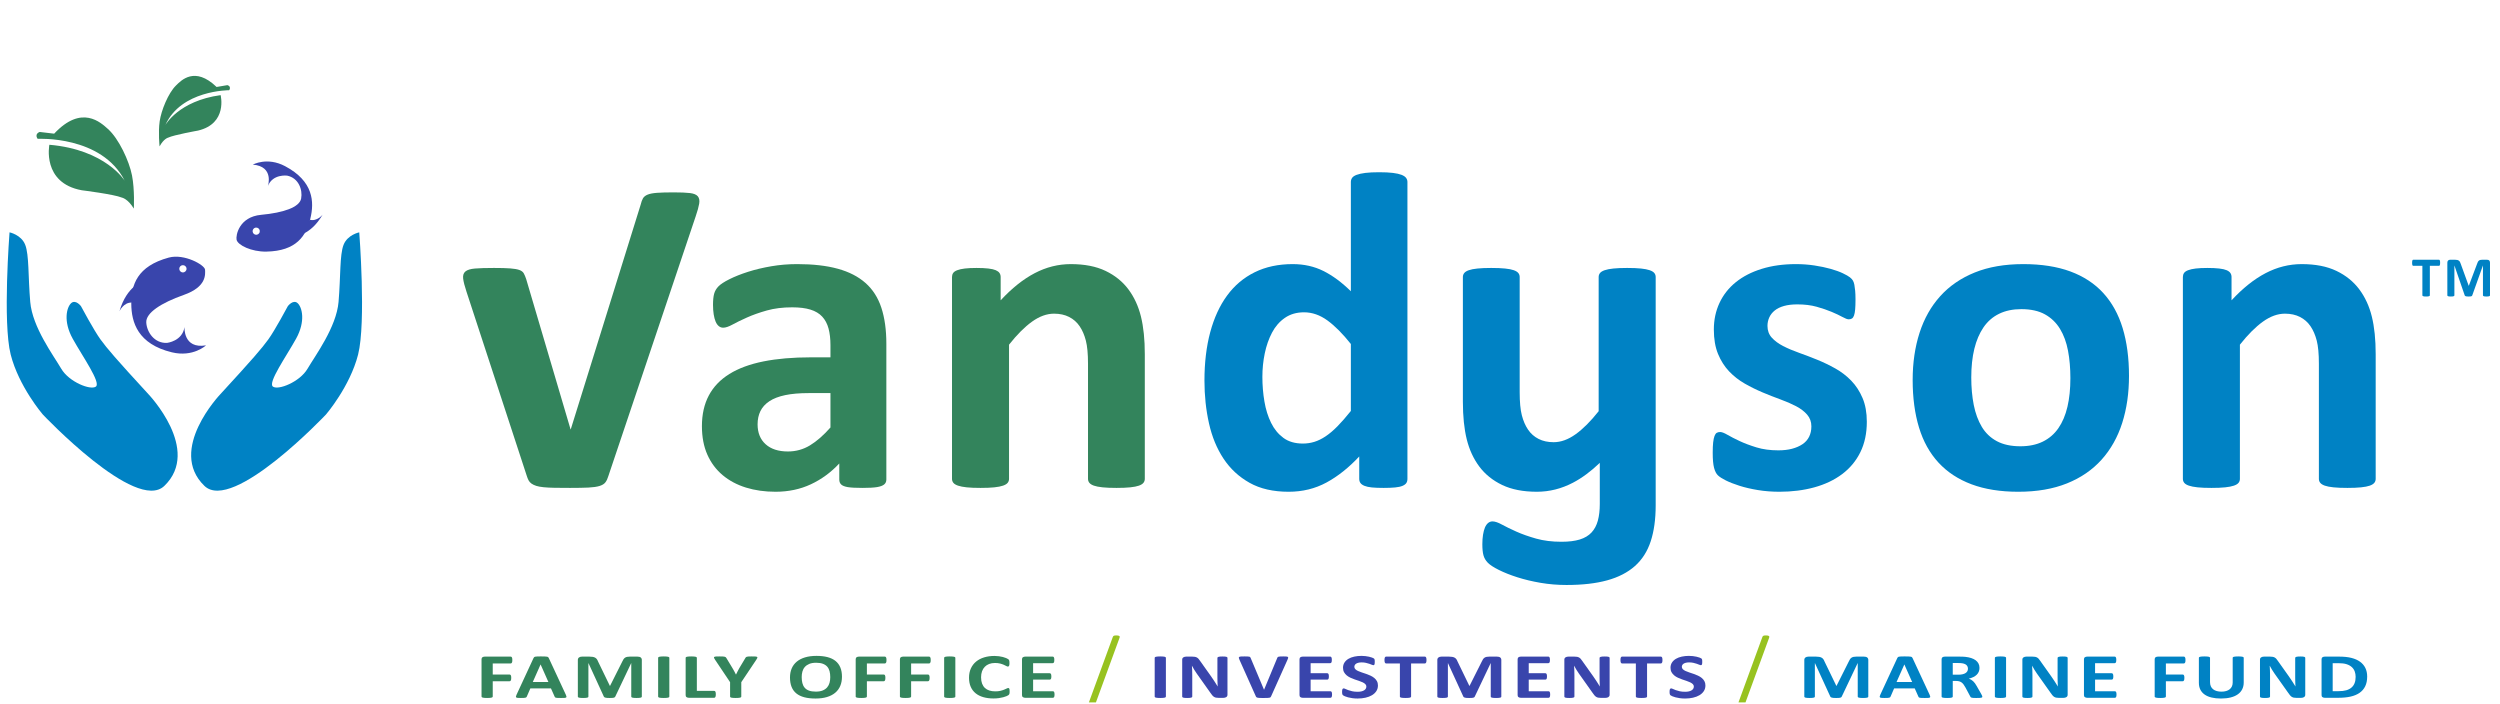 <?xml version="1.0" encoding="UTF-8" standalone="no"?>
<!DOCTYPE svg PUBLIC "-//W3C//DTD SVG 1.1//EN" "http://www.w3.org/Graphics/SVG/1.1/DTD/svg11.dtd">
<svg width="100%" height="100%" viewBox="0 0 763 215" version="1.1" xmlns="http://www.w3.org/2000/svg" xmlns:xlink="http://www.w3.org/1999/xlink" xml:space="preserve" xmlns:serif="http://www.serif.com/" style="fill-rule:evenodd;clip-rule:evenodd;stroke-linejoin:round;stroke-miterlimit:2;">
    <g transform="matrix(1,0,0,1,-4060,0)">
        <g id="Artboard6" transform="matrix(1,0,0,1,-0.349,0)">
            <rect x="4060.35" y="0" width="762.349" height="214.363" style="fill:none;"/>
            <clipPath id="_clip1">
                <rect x="4060.35" y="0" width="762.349" height="214.363"/>
            </clipPath>
            <g clip-path="url(#_clip1)">
                <g transform="matrix(0.964,0,0,0.964,4033.07,-145.214)">
                    <g transform="matrix(1,0,0,1,291.218,265.488)">
                        <path d="M0,9.601L-6.878,9.601C-9.791,9.601 -12.276,9.816 -14.329,10.246C-16.382,10.676 -18.054,11.32 -19.344,12.18C-20.633,13.04 -21.577,14.079 -22.174,15.297C-22.772,16.515 -23.069,17.912 -23.069,19.488C-23.069,22.162 -22.221,24.264 -20.526,25.792C-18.831,27.321 -16.478,28.085 -13.469,28.085C-10.938,28.085 -8.609,27.44 -6.484,26.151C-4.359,24.861 -2.197,22.974 0,20.491L0,9.601ZM17.696,36.969C17.696,37.637 17.456,38.163 16.979,38.545C16.502,38.927 15.75,39.202 14.723,39.369C13.695,39.536 12.179,39.619 10.173,39.619C8.024,39.619 6.459,39.536 5.481,39.369C4.502,39.202 3.808,38.927 3.403,38.545C2.997,38.163 2.794,37.637 2.794,36.969L2.794,31.882C0.167,34.7 -2.83,36.897 -6.197,38.473C-9.564,40.049 -13.302,40.837 -17.409,40.837C-20.801,40.837 -23.918,40.396 -26.759,39.512C-29.601,38.628 -32.06,37.315 -34.138,35.572C-36.216,33.828 -37.828,31.667 -38.974,29.088C-40.12,26.509 -40.693,23.5 -40.693,20.061C-40.693,16.335 -39.966,13.1 -38.508,10.353C-37.051,7.607 -34.879,5.338 -31.989,3.547C-29.099,1.756 -25.505,0.431 -21.206,-0.429C-16.908,-1.289 -11.918,-1.719 -6.233,-1.719L0,-1.719L0,-5.587C0,-7.593 -0.204,-9.349 -0.609,-10.853C-1.015,-12.358 -1.684,-13.611 -2.615,-14.614C-3.546,-15.617 -4.789,-16.358 -6.34,-16.835C-7.893,-17.313 -9.815,-17.552 -12.108,-17.552C-15.117,-17.552 -17.803,-17.217 -20.168,-16.549C-22.532,-15.88 -24.621,-15.14 -26.436,-14.328C-28.252,-13.516 -29.768,-12.776 -30.986,-12.107C-32.204,-11.438 -33.196,-11.104 -33.959,-11.104C-34.485,-11.104 -34.951,-11.271 -35.356,-11.605C-35.762,-11.94 -36.097,-12.417 -36.359,-13.038C-36.622,-13.659 -36.825,-14.423 -36.968,-15.331C-37.111,-16.238 -37.183,-17.241 -37.183,-18.34C-37.183,-19.82 -37.064,-20.991 -36.825,-21.85C-36.586,-22.71 -36.133,-23.486 -35.463,-24.179C-34.795,-24.871 -33.626,-25.635 -31.953,-26.471C-30.281,-27.307 -28.324,-28.083 -26.078,-28.8C-23.833,-29.516 -21.385,-30.1 -18.735,-30.555C-16.084,-31.009 -13.35,-31.236 -10.532,-31.236C-5.517,-31.236 -1.23,-30.745 2.328,-29.767C5.886,-28.788 8.812,-27.283 11.105,-25.253C13.397,-23.223 15.069,-20.609 16.12,-17.408C17.169,-14.208 17.696,-10.411 17.696,-6.017L17.696,36.969Z" style="fill:rgb(51,132,92);fill-rule:nonzero;"/>
                    </g>
                    <g transform="matrix(1,0,0,1,390.74,237.119)">
                        <path d="M0,65.123C0,65.601 -0.143,66.019 -0.43,66.377C-0.716,66.735 -1.194,67.033 -1.863,67.272C-2.532,67.511 -3.451,67.69 -4.621,67.81C-5.792,67.929 -7.236,67.989 -8.955,67.989C-10.723,67.989 -12.191,67.929 -13.361,67.81C-14.533,67.69 -15.451,67.511 -16.12,67.272C-16.789,67.033 -17.266,66.735 -17.553,66.377C-17.839,66.019 -17.982,65.601 -17.982,65.123L-17.982,28.657C-17.982,25.552 -18.209,23.116 -18.663,21.349C-19.118,19.582 -19.773,18.065 -20.633,16.8C-21.493,15.534 -22.603,14.555 -23.965,13.862C-25.326,13.17 -26.914,12.824 -28.729,12.824C-31.021,12.824 -33.339,13.659 -35.678,15.331C-38.019,17.003 -40.454,19.439 -42.986,22.639L-42.986,65.123C-42.986,65.601 -43.129,66.019 -43.416,66.377C-43.702,66.735 -44.193,67.033 -44.884,67.272C-45.577,67.511 -46.496,67.69 -47.643,67.81C-48.789,67.929 -50.247,67.989 -52.013,67.989C-53.78,67.989 -55.237,67.929 -56.383,67.81C-57.529,67.69 -58.45,67.511 -59.141,67.272C-59.834,67.033 -60.324,66.735 -60.61,66.377C-60.897,66.019 -61.04,65.601 -61.04,65.123L-61.04,1.217C-61.04,0.74 -60.922,0.322 -60.682,-0.036C-60.443,-0.395 -60.013,-0.692 -59.392,-0.932C-58.772,-1.171 -57.971,-1.35 -56.992,-1.469C-56.014,-1.588 -54.783,-1.648 -53.302,-1.648C-51.774,-1.648 -50.508,-1.588 -49.505,-1.469C-48.502,-1.35 -47.726,-1.171 -47.177,-0.932C-46.629,-0.692 -46.235,-0.395 -45.995,-0.036C-45.756,0.322 -45.637,0.74 -45.637,1.217L-45.637,8.597C-42.102,4.776 -38.508,1.91 -34.854,-0.001C-31.201,-1.91 -27.393,-2.866 -23.427,-2.866C-19.082,-2.866 -15.415,-2.15 -12.43,-0.717C-9.446,0.716 -7.033,2.662 -5.194,5.122C-3.356,7.582 -2.031,10.459 -1.218,13.755C-0.406,17.05 0,21.015 0,25.648L0,65.123Z" style="fill:rgb(51,132,92);fill-rule:nonzero;"/>
                    </g>
                    <g transform="matrix(1,0,0,1,455.977,251.949)">
                        <path d="M0,7.594C-2.579,4.346 -5.051,1.863 -7.415,0.143C-9.779,-1.576 -12.251,-2.436 -14.83,-2.436C-17.17,-2.436 -19.189,-1.851 -20.884,-0.681C-22.58,0.489 -23.941,2.054 -24.968,4.012C-25.996,5.97 -26.759,8.155 -27.26,10.567C-27.762,12.979 -28.012,15.451 -28.012,17.982C-28.012,20.657 -27.798,23.26 -27.368,25.791C-26.938,28.323 -26.233,30.58 -25.254,32.562C-24.276,34.544 -22.974,36.132 -21.35,37.326C-19.727,38.52 -17.672,39.117 -15.188,39.117C-13.947,39.117 -12.742,38.938 -11.57,38.58C-10.4,38.221 -9.206,37.636 -7.988,36.824C-6.77,36.012 -5.517,34.95 -4.227,33.636C-2.937,32.323 -1.529,30.711 0,28.8L0,7.594ZM17.911,50.293C17.911,50.819 17.791,51.261 17.553,51.619C17.313,51.977 16.908,52.275 16.335,52.514C15.762,52.753 14.984,52.92 14.006,53.016C13.027,53.111 11.821,53.159 10.388,53.159C8.859,53.159 7.618,53.111 6.663,53.016C5.707,52.92 4.931,52.753 4.334,52.514C3.736,52.275 3.307,51.977 3.045,51.619C2.782,51.261 2.651,50.819 2.651,50.293L2.651,43.201C-0.645,46.735 -4.096,49.481 -7.702,51.44C-11.309,53.398 -15.308,54.377 -19.702,54.377C-24.574,54.377 -28.693,53.434 -32.06,51.547C-35.428,49.66 -38.175,47.117 -40.299,43.917C-42.425,40.717 -43.965,36.98 -44.92,32.705C-45.876,28.43 -46.353,23.929 -46.353,19.2C-46.353,13.517 -45.744,8.406 -44.526,3.869C-43.308,-0.669 -41.529,-4.538 -39.189,-7.738C-36.849,-10.938 -33.935,-13.397 -30.448,-15.117C-26.963,-16.836 -22.951,-17.696 -18.412,-17.696C-14.83,-17.696 -11.582,-16.968 -8.669,-15.511C-5.756,-14.054 -2.866,-11.917 0,-9.099L0,-43.702C0,-44.179 0.131,-44.609 0.394,-44.992C0.656,-45.374 1.134,-45.697 1.827,-45.959C2.518,-46.221 3.439,-46.425 4.585,-46.568C5.731,-46.711 7.188,-46.783 8.955,-46.783C10.722,-46.783 12.179,-46.711 13.326,-46.568C14.472,-46.425 15.378,-46.221 16.048,-45.959C16.717,-45.697 17.194,-45.374 17.481,-44.992C17.768,-44.609 17.911,-44.179 17.911,-43.702L17.911,50.293Z" style="fill:rgb(0,130,196);fill-rule:nonzero;"/>
                    </g>
                    <g transform="matrix(1,0,0,1,619.328,256.391)">
                        <path d="M0,27.797C0,31.427 -0.681,34.627 -2.042,37.397C-3.403,40.167 -5.326,42.484 -7.809,44.347C-10.293,46.209 -13.23,47.606 -16.621,48.538C-20.012,49.469 -23.69,49.935 -27.654,49.935C-30.042,49.935 -32.323,49.756 -34.496,49.397C-36.669,49.039 -38.616,48.585 -40.335,48.036C-42.055,47.487 -43.487,46.926 -44.634,46.353C-45.78,45.779 -46.616,45.242 -47.141,44.741C-47.667,44.239 -48.073,43.451 -48.359,42.376C-48.646,41.302 -48.789,39.714 -48.789,37.612C-48.789,36.227 -48.741,35.117 -48.646,34.281C-48.55,33.445 -48.407,32.776 -48.216,32.275C-48.025,31.773 -47.786,31.439 -47.499,31.272C-47.213,31.105 -46.855,31.021 -46.425,31.021C-45.899,31.021 -45.123,31.319 -44.096,31.917C-43.069,32.514 -41.792,33.17 -40.263,33.887C-38.735,34.603 -36.956,35.272 -34.926,35.893C-32.896,36.514 -30.592,36.824 -28.012,36.824C-26.389,36.824 -24.944,36.657 -23.678,36.323C-22.412,35.988 -21.314,35.511 -20.383,34.89C-19.451,34.269 -18.747,33.481 -18.269,32.525C-17.791,31.57 -17.553,30.472 -17.553,29.23C-17.553,27.797 -17.994,26.567 -18.878,25.54C-19.762,24.513 -20.932,23.618 -22.388,22.854C-23.845,22.089 -25.493,21.373 -27.332,20.704C-29.171,20.036 -31.057,19.295 -32.992,18.483C-34.926,17.671 -36.813,16.74 -38.651,15.689C-40.49,14.639 -42.138,13.349 -43.595,11.821C-45.052,10.292 -46.222,8.453 -47.105,6.304C-47.989,4.155 -48.431,1.576 -48.431,-1.433C-48.431,-4.49 -47.834,-7.296 -46.64,-9.851C-45.446,-12.407 -43.726,-14.592 -41.481,-16.407C-39.237,-18.222 -36.502,-19.631 -33.278,-20.634C-30.054,-21.637 -26.436,-22.138 -22.424,-22.138C-20.418,-22.138 -18.472,-21.995 -16.585,-21.708C-14.699,-21.422 -12.991,-21.064 -11.463,-20.634C-9.935,-20.204 -8.645,-19.738 -7.594,-19.237C-6.543,-18.735 -5.791,-18.305 -5.337,-17.947C-4.884,-17.589 -4.561,-17.231 -4.37,-16.872C-4.179,-16.514 -4.036,-16.084 -3.94,-15.583C-3.845,-15.081 -3.761,-14.46 -3.69,-13.72C-3.618,-12.98 -3.582,-12.06 -3.582,-10.962C-3.582,-9.672 -3.618,-8.622 -3.69,-7.81C-3.761,-6.998 -3.881,-6.353 -4.048,-5.875C-4.215,-5.398 -4.442,-5.075 -4.728,-4.908C-5.015,-4.741 -5.349,-4.657 -5.731,-4.657C-6.161,-4.657 -6.83,-4.908 -7.737,-5.41C-8.645,-5.911 -9.779,-6.448 -11.141,-7.022C-12.502,-7.595 -14.078,-8.132 -15.869,-8.634C-17.66,-9.135 -19.702,-9.386 -21.994,-9.386C-23.618,-9.386 -25.027,-9.219 -26.221,-8.884C-27.415,-8.55 -28.395,-8.072 -29.159,-7.451C-29.923,-6.831 -30.496,-6.102 -30.878,-5.266C-31.26,-4.43 -31.451,-3.535 -31.451,-2.58C-31.451,-1.099 -30.998,0.143 -30.09,1.146C-29.183,2.149 -27.989,3.032 -26.508,3.797C-25.027,4.561 -23.344,5.277 -21.457,5.946C-19.571,6.615 -17.66,7.343 -15.726,8.131C-13.791,8.919 -11.881,9.838 -9.994,10.889C-8.108,11.94 -6.424,13.23 -4.943,14.758C-3.463,16.286 -2.269,18.113 -1.361,20.239C-0.454,22.364 0,24.884 0,27.797" style="fill:rgb(0,130,196);fill-rule:nonzero;"/>
                    </g>
                    <g transform="matrix(1,0,0,1,683.777,270.218)">
                        <path d="M0,0.143C0,-3.009 -0.251,-5.911 -0.752,-8.562C-1.254,-11.212 -2.102,-13.517 -3.296,-15.475C-4.49,-17.433 -6.078,-18.962 -8.06,-20.06C-10.042,-21.159 -12.538,-21.708 -15.547,-21.708C-18.221,-21.708 -20.562,-21.219 -22.568,-20.239C-24.574,-19.26 -26.221,-17.827 -27.511,-15.941C-28.801,-14.054 -29.768,-11.786 -30.413,-9.135C-31.057,-6.484 -31.38,-3.463 -31.38,-0.072C-31.38,3.08 -31.117,5.982 -30.592,8.633C-30.066,11.284 -29.219,13.588 -28.048,15.546C-26.878,17.505 -25.29,19.021 -23.284,20.096C-21.278,21.17 -18.794,21.708 -15.833,21.708C-13.111,21.708 -10.747,21.218 -8.74,20.239C-6.734,19.26 -5.087,17.839 -3.797,15.976C-2.508,14.113 -1.552,11.857 -0.931,9.206C-0.31,6.555 0,3.534 0,0.143M18.556,-0.573C18.556,4.871 17.839,9.839 16.406,14.328C14.973,18.818 12.8,22.687 9.887,25.935C6.973,29.182 3.319,31.69 -1.075,33.457C-5.469,35.224 -10.603,36.108 -16.478,36.108C-22.162,36.108 -27.105,35.32 -31.308,33.744C-35.511,32.167 -38.998,29.875 -41.768,26.866C-44.538,23.857 -46.592,20.155 -47.929,15.761C-49.267,11.367 -49.935,6.352 -49.935,0.716C-49.935,-4.729 -49.207,-9.708 -47.75,-14.221C-46.293,-18.735 -44.108,-22.604 -41.195,-25.828C-38.281,-29.052 -34.639,-31.547 -30.269,-33.314C-25.899,-35.081 -20.777,-35.965 -14.902,-35.965C-9.17,-35.965 -4.203,-35.188 0,-33.637C4.203,-32.084 7.678,-29.804 10.424,-26.795C13.17,-23.786 15.212,-20.084 16.55,-15.69C17.887,-11.296 18.556,-6.257 18.556,-0.573" style="fill:rgb(0,130,196);fill-rule:nonzero;"/>
                    </g>
                    <g transform="matrix(1,0,0,1,780.433,237.119)">
                        <path d="M0,65.123C0,65.601 -0.143,66.019 -0.43,66.377C-0.716,66.735 -1.194,67.033 -1.863,67.272C-2.531,67.511 -3.451,67.69 -4.621,67.81C-5.791,67.929 -7.236,67.989 -8.955,67.989C-10.723,67.989 -12.191,67.929 -13.361,67.81C-14.532,67.69 -15.451,67.511 -16.12,67.272C-16.788,67.033 -17.266,66.735 -17.553,66.377C-17.839,66.019 -17.982,65.601 -17.982,65.123L-17.982,28.657C-17.982,25.552 -18.209,23.116 -18.663,21.349C-19.117,19.582 -19.773,18.065 -20.633,16.8C-21.493,15.534 -22.603,14.555 -23.965,13.862C-25.326,13.17 -26.914,12.824 -28.729,12.824C-31.021,12.824 -33.338,13.659 -35.678,15.331C-38.019,17.003 -40.454,19.439 -42.986,22.639L-42.986,65.123C-42.986,65.601 -43.129,66.019 -43.416,66.377C-43.702,66.735 -44.192,67.033 -44.884,67.272C-45.577,67.511 -46.496,67.69 -47.643,67.81C-48.789,67.929 -50.246,67.989 -52.013,67.989C-53.78,67.989 -55.237,67.929 -56.383,67.81C-57.529,67.69 -58.449,67.511 -59.141,67.272C-59.834,67.033 -60.323,66.735 -60.61,66.377C-60.897,66.019 -61.04,65.601 -61.04,65.123L-61.04,1.217C-61.04,0.74 -60.921,0.322 -60.682,-0.036C-60.443,-0.395 -60.013,-0.692 -59.392,-0.932C-58.771,-1.171 -57.971,-1.35 -56.992,-1.469C-56.013,-1.588 -54.783,-1.648 -53.302,-1.648C-51.774,-1.648 -50.508,-1.588 -49.505,-1.469C-48.502,-1.35 -47.726,-1.171 -47.177,-0.932C-46.628,-0.692 -46.234,-0.395 -45.995,-0.036C-45.756,0.322 -45.637,0.74 -45.637,1.217L-45.637,8.597C-42.102,4.776 -38.508,1.91 -34.854,-0.001C-31.201,-1.91 -27.392,-2.866 -23.427,-2.866C-19.081,-2.866 -15.415,-2.15 -12.43,-0.717C-9.445,0.716 -7.033,2.662 -5.194,5.122C-3.355,7.582 -2.03,10.459 -1.218,13.755C-0.406,17.05 0,21.015 0,25.648L0,65.123Z" style="fill:rgb(0,130,196);fill-rule:nonzero;"/>
                    </g>
                    <g transform="matrix(1,0,0,1,552.483,260.688)">
                        <path d="M0,49.936L0,-22.352C0,-22.83 -0.143,-23.247 -0.43,-23.606C-0.716,-23.964 -1.206,-24.262 -1.899,-24.501C-2.59,-24.74 -3.51,-24.919 -4.657,-25.039C-5.803,-25.158 -7.26,-25.218 -9.027,-25.218C-10.793,-25.218 -12.251,-25.158 -13.397,-25.039C-14.544,-24.919 -15.463,-24.74 -16.156,-24.501C-16.847,-24.262 -17.338,-23.964 -17.624,-23.606C-17.911,-23.247 -18.054,-22.83 -18.054,-22.352L-18.054,20.132C-20.585,23.333 -23.021,25.768 -25.362,27.44C-27.701,29.112 -30.018,29.948 -32.311,29.948C-34.126,29.948 -35.714,29.601 -37.075,28.909C-38.437,28.216 -39.547,27.237 -40.407,25.971C-41.266,24.706 -41.922,23.189 -42.377,21.422C-42.831,19.655 -43.058,17.219 -43.058,14.114L-43.058,-22.352C-43.058,-22.83 -43.201,-23.247 -43.487,-23.606C-43.774,-23.964 -44.251,-24.262 -44.92,-24.501C-45.589,-24.74 -46.507,-24.919 -47.679,-25.039C-48.849,-25.158 -50.317,-25.218 -52.085,-25.218C-53.804,-25.218 -55.248,-25.158 -56.419,-25.039C-57.589,-24.919 -58.508,-24.74 -59.177,-24.501C-59.846,-24.262 -60.324,-23.964 -60.61,-23.606C-60.897,-23.247 -61.04,-22.83 -61.04,-22.352L-61.04,17.123C-61.04,21.756 -60.634,25.721 -59.822,29.016C-59.009,32.312 -57.684,35.189 -55.846,37.649C-54.007,40.109 -51.594,42.055 -48.61,43.488C-45.625,44.921 -41.958,45.637 -37.613,45.637C-33.647,45.637 -29.839,44.681 -26.186,42.772C-23.318,41.273 -20.489,39.164 -17.696,36.488L-17.696,49.506C-17.696,51.512 -17.9,53.267 -18.305,54.772C-18.711,56.276 -19.379,57.53 -20.311,58.533C-21.242,59.536 -22.485,60.276 -24.036,60.754C-25.589,61.232 -27.511,61.471 -29.804,61.471C-32.813,61.471 -35.499,61.136 -37.863,60.468C-40.228,59.799 -42.317,59.059 -44.132,58.247C-45.948,57.435 -47.464,56.694 -48.682,56.026C-49.899,55.357 -50.892,55.023 -51.655,55.023C-52.181,55.023 -52.647,55.19 -53.052,55.524C-53.458,55.858 -53.793,56.336 -54.055,56.957C-54.317,57.578 -54.52,58.342 -54.664,59.25C-54.807,60.157 -54.879,61.16 -54.879,62.259C-54.879,63.739 -54.76,64.909 -54.52,65.769C-54.282,66.629 -53.829,67.405 -53.159,68.098C-52.491,68.79 -51.321,69.554 -49.649,70.39C-47.977,71.226 -46.02,72.002 -43.774,72.719C-41.529,73.435 -39.081,74.019 -36.431,74.474C-33.78,74.928 -31.046,75.154 -28.227,75.154C-23.212,75.154 -18.926,74.664 -15.367,73.686C-11.81,72.707 -8.884,71.202 -6.591,69.172C-4.299,67.142 -2.627,64.527 -1.576,61.327C-0.526,58.127 0,54.33 0,49.936" style="fill:rgb(0,130,196);fill-rule:nonzero;"/>
                    </g>
                    <g transform="matrix(1,0,0,1,220.894,215.267)">
                        <path d="M0,86.115C-0.239,86.927 -0.549,87.584 -0.931,88.085C-1.313,88.587 -1.934,88.969 -2.794,89.231C-3.654,89.494 -4.824,89.661 -6.305,89.733C-7.785,89.805 -9.72,89.84 -12.108,89.84C-14.018,89.84 -15.654,89.829 -17.015,89.805C-18.376,89.781 -19.535,89.721 -20.49,89.625C-21.445,89.53 -22.221,89.387 -22.818,89.196C-23.415,89.005 -23.917,88.766 -24.323,88.479C-24.729,88.193 -25.039,87.846 -25.254,87.44C-25.469,87.034 -25.672,86.521 -25.863,85.9L-44.926,27.654C-45.499,25.935 -45.846,24.574 -45.965,23.571C-46.084,22.568 -45.846,21.815 -45.249,21.314C-44.652,20.812 -43.637,20.502 -42.204,20.382C-40.771,20.264 -38.765,20.203 -36.186,20.203C-33.989,20.203 -32.269,20.251 -31.027,20.347C-29.786,20.443 -28.83,20.609 -28.162,20.848C-27.493,21.088 -27.027,21.446 -26.765,21.923C-26.502,22.4 -26.251,22.997 -26.012,23.714L-11.964,71.285L-11.893,71.285L10.245,0.143C10.436,-0.669 10.675,-1.325 10.961,-1.827C11.248,-2.328 11.738,-2.722 12.43,-3.009C13.123,-3.296 14.114,-3.486 15.403,-3.582C16.693,-3.678 18.46,-3.725 20.705,-3.725C22.902,-3.725 24.609,-3.654 25.827,-3.511C27.045,-3.367 27.881,-3.02 28.335,-2.472C28.789,-1.922 28.932,-1.146 28.765,-0.143C28.598,0.86 28.227,2.197 27.654,3.869L0,86.115Z" style="fill:rgb(51,132,92);fill-rule:nonzero;"/>
                    </g>
                    <g transform="matrix(1,0,0,1,93.027,232.837)">
                        <path d="M0,71.635C-11.856,60.213 5.064,42.568 5.064,42.568C15.226,31.522 18.16,28.103 20.238,25.233C22.317,22.362 26.401,14.719 26.401,14.719C26.401,14.719 28.095,12.488 29.504,13.784C30.914,15.081 32.086,19.464 29.02,25.013C25.955,30.562 20.004,38.942 21.668,40.191C23.332,41.44 30.179,38.737 32.641,34.532C35.103,30.327 41.763,21.405 42.455,13.391C43.146,5.377 42.786,-1.495 44.045,-4.697C45.303,-7.9 49.008,-8.64 49.008,-8.64C49.008,-8.64 51.225,19.911 48.644,30.055C46.064,40.199 38.489,49.013 38.489,49.013C38.489,49.013 8.968,80.275 0,71.635" style="fill:rgb(0,130,196);fill-rule:nonzero;"/>
                    </g>
                    <g transform="matrix(1,0,0,1,80.326,232.837)">
                        <path d="M0,71.635C11.856,60.213 -5.064,42.568 -5.064,42.568C-15.226,31.522 -18.16,28.103 -20.238,25.233C-22.317,22.362 -26.401,14.719 -26.401,14.719C-26.401,14.719 -28.095,12.488 -29.504,13.784C-30.914,15.081 -32.086,19.464 -29.02,25.013C-25.955,30.562 -20.004,38.942 -21.668,40.191C-23.332,41.44 -30.179,38.737 -32.641,34.532C-35.103,30.327 -41.763,21.405 -42.455,13.391C-43.146,5.377 -42.786,-1.495 -44.045,-4.697C-45.303,-7.9 -49.008,-8.64 -49.008,-8.64C-49.008,-8.64 -51.225,19.911 -48.644,30.055C-46.064,40.199 -38.489,49.013 -38.489,49.013C-38.489,49.013 -8.968,80.275 0,71.635" style="fill:rgb(0,130,196);fill-rule:nonzero;"/>
                    </g>
                    <g transform="matrix(1,0,0,1,110.518,206.512)">
                        <path d="M0,17.592C-0.154,18.203 -0.774,18.573 -1.385,18.419C-1.996,18.265 -2.367,17.645 -2.212,17.034C-2.058,16.423 -1.438,16.052 -0.827,16.207C-0.216,16.361 0.154,16.981 0,17.592M2.603,3C4.164,-0.891 8.698,-0.268 8.698,-0.268C12.332,0.476 13.645,4.224 13.121,6.987C12.597,9.751 7.527,11.482 0.471,12.134C-6.585,12.785 -7.613,18.72 -7.318,20.036C-6.935,21.742 -2.606,23.866 2.106,23.781C11.652,23.61 14.703,18.774 16.031,13.354C17.327,8.063 17.041,1.49 8.01,-3.279C2.338,-6.274 -2.177,-3.756 -2.177,-3.756C4.648,-3.201 2.603,3 2.603,3" style="fill:rgb(57,69,172);fill-rule:nonzero;"/>
                    </g>
                    <g transform="matrix(1,0,0,1,126.333,223.801)">
                        <path d="M0,-3.603C0,-3.603 -1.264,-1.15 -4.742,1.579C-4.742,1.579 0.149,1.595 4.101,-5.198C4.101,-5.198 2.326,-2.938 0,-3.603" style="fill:rgb(57,69,172);fill-rule:nonzero;"/>
                    </g>
                    <g transform="matrix(1,0,0,1,85.055,258.935)">
                        <path d="M0,-23.199C0,-23.834 0.515,-24.349 1.15,-24.349C1.786,-24.349 2.301,-23.834 2.301,-23.199C2.301,-22.564 1.786,-22.049 1.15,-22.049C0.515,-22.049 0,-22.564 0,-23.199M1.654,-4.788C1.046,-0.287 -3.88,0.261 -3.88,0.261C-7.895,0.443 -10.267,-3.145 -10.449,-6.186C-10.632,-9.227 -5.766,-12.39 1.472,-14.945C8.709,-17.499 8.223,-21.452 8.162,-22.912C8.101,-24.372 1.593,-28.082 -3.333,-26.744C-13.313,-24.033 -15.235,-18.146 -15.193,-12.101C-15.152,-6.202 -13.109,0.626 -2.36,3.241C4.391,4.883 8.465,1.042 8.465,1.042C1.15,2.268 1.654,-4.788 1.654,-4.788" style="fill:rgb(57,69,172);fill-rule:nonzero;"/>
                    </g>
                    <g transform="matrix(1,0,0,1,70,242.491)">
                        <path d="M0,3.937C0,3.937 0.677,1.025 3.606,-2.762C3.606,-2.762 -1.534,-1.482 -3.885,6.699C-3.885,6.699 -2.619,3.855 0,3.937" style="fill:rgb(57,69,172);fill-rule:nonzero;"/>
                    </g>
                    <g transform="matrix(1,0,0,1,45.446,207.342)">
                        <path d="M0,-14.386L-4.575,-14.926C-4.575,-14.926 -5.435,-14.679 -5.565,-13.955C-5.695,-13.231 -5.199,-12.749 -5.199,-12.749C-5.199,-12.749 15.014,-13.871 22.337,0.522C22.337,0.522 16.319,-9.339 -1.517,-10.874C-1.517,-10.874 -3.963,1.207 8.747,3.532C8.747,3.532 18.982,4.807 21.457,5.858C21.457,5.858 23.313,6.194 25.224,9.336C25.224,9.336 25.539,3.413 24.643,-1.175C23.748,-5.762 20.434,-12.837 17.035,-15.863C14.769,-17.881 8.742,-23.722 0,-14.386" style="fill:rgb(51,132,92);fill-rule:nonzero;"/>
                    </g>
                    <g transform="matrix(1,0,0,1,96.87,190.298)">
                        <path d="M0,-12.126L3.419,-12.708C3.419,-12.708 4.076,-12.556 4.201,-12.017C4.327,-11.477 3.972,-11.095 3.972,-11.095C3.972,-11.095 -11.27,-11.16 -16.222,-0.055C-16.222,-0.055 -12.077,-7.702 1.276,-9.544C1.276,-9.544 3.581,-0.554 -5.887,1.685C-5.887,1.685 -13.534,3.037 -15.354,3.923C-15.354,3.923 -16.737,4.247 -18.053,6.684C-18.053,6.684 -18.518,2.242 -18.022,-1.242C-17.525,-4.726 -15.306,-10.174 -12.867,-12.58C-11.24,-14.185 -6.933,-18.81 0,-12.126" style="fill:rgb(51,132,92);fill-rule:nonzero;"/>
                    </g>
                    <g transform="matrix(1,0,0,1,190.502,370.526)">
                        <path d="M0,-10.919C0,-10.718 -0.011,-10.549 -0.033,-10.41C-0.056,-10.272 -0.092,-10.163 -0.14,-10.083C-0.19,-10.002 -0.246,-9.942 -0.308,-9.902C-0.371,-9.862 -0.443,-9.84 -0.523,-9.84L-6.205,-9.84L-6.205,-6.336L-0.873,-6.336C-0.792,-6.336 -0.72,-6.318 -0.658,-6.284C-0.595,-6.25 -0.539,-6.195 -0.49,-6.113C-0.441,-6.033 -0.405,-5.926 -0.382,-5.791C-0.36,-5.657 -0.348,-5.488 -0.348,-5.287C-0.348,-5.086 -0.36,-4.919 -0.382,-4.784C-0.405,-4.65 -0.441,-4.539 -0.49,-4.451C-0.539,-4.364 -0.595,-4.302 -0.658,-4.264C-0.72,-4.228 -0.792,-4.208 -0.873,-4.208L-6.205,-4.208L-6.205,0.647C-6.205,0.721 -6.233,0.785 -6.287,0.838C-6.34,0.892 -6.436,0.938 -6.575,0.974C-6.714,1.012 -6.896,1.039 -7.119,1.059C-7.343,1.079 -7.63,1.089 -7.978,1.089C-8.32,1.089 -8.603,1.079 -8.832,1.059C-9.06,1.039 -9.242,1.012 -9.375,0.974C-9.511,0.938 -9.606,0.892 -9.665,0.838C-9.723,0.785 -9.751,0.721 -9.751,0.647L-9.751,-11.172C-9.751,-11.466 -9.651,-11.679 -9.45,-11.811C-9.248,-11.942 -8.999,-12.008 -8.705,-12.008L-0.523,-12.008C-0.443,-12.008 -0.371,-11.99 -0.308,-11.952C-0.246,-11.914 -0.19,-11.854 -0.14,-11.771C-0.092,-11.687 -0.056,-11.574 -0.033,-11.432C-0.011,-11.291 0,-11.12 0,-10.919" style="fill:rgb(51,132,92);fill-rule:nonzero;"/>
                    </g>
                    <g transform="matrix(1,0,0,1,199.453,369.066)">
                        <path d="M0,-8.058L-0.013,-8.058L-2.472,-2.518L2.459,-2.518L0,-8.058ZM7.98,1.502C8.088,1.743 8.154,1.936 8.181,2.076C8.208,2.217 8.172,2.322 8.074,2.394C7.975,2.464 7.8,2.507 7.55,2.525C7.299,2.541 6.954,2.549 6.516,2.549C6.059,2.549 5.703,2.545 5.448,2.535C5.192,2.525 4.997,2.505 4.864,2.474C4.728,2.444 4.635,2.402 4.581,2.348C4.527,2.294 4.483,2.225 4.447,2.137L3.278,-0.482L-3.25,-0.482L-4.352,2.066C-4.388,2.161 -4.435,2.239 -4.493,2.302C-4.551,2.366 -4.645,2.418 -4.775,2.454C-4.905,2.491 -5.089,2.515 -5.325,2.529C-5.563,2.543 -5.875,2.549 -6.259,2.549C-6.672,2.549 -6.994,2.539 -7.226,2.519C-7.46,2.499 -7.621,2.452 -7.71,2.374C-7.8,2.296 -7.831,2.187 -7.804,2.046C-7.777,1.904 -7.71,1.717 -7.602,1.482L-2.243,-10.084C-2.189,-10.197 -2.126,-10.291 -2.055,-10.361C-1.983,-10.432 -1.869,-10.486 -1.712,-10.522C-1.555,-10.56 -1.338,-10.583 -1.061,-10.593C-0.783,-10.603 -0.416,-10.607 0.041,-10.607C0.569,-10.607 0.99,-10.603 1.303,-10.593C1.617,-10.583 1.861,-10.56 2.036,-10.522C2.21,-10.486 2.335,-10.43 2.412,-10.357C2.488,-10.283 2.553,-10.181 2.607,-10.054L7.98,1.502Z" style="fill:rgb(51,132,92);fill-rule:nonzero;"/>
                    </g>
                    <g transform="matrix(1,0,0,1,231.498,358.941)">
                        <path d="M0,12.253C0,12.321 -0.025,12.38 -0.075,12.434C-0.123,12.488 -0.213,12.532 -0.343,12.565C-0.473,12.599 -0.645,12.625 -0.86,12.645C-1.075,12.665 -1.348,12.675 -1.68,12.675C-2.002,12.675 -2.271,12.665 -2.486,12.645C-2.701,12.625 -2.871,12.599 -2.996,12.565C-3.121,12.532 -3.211,12.488 -3.265,12.434C-3.318,12.38 -3.345,12.321 -3.345,12.253L-3.345,1.644L-3.372,1.644L-8.41,12.243C-8.446,12.331 -8.504,12.402 -8.584,12.46C-8.665,12.516 -8.774,12.561 -8.914,12.595C-9.052,12.629 -9.229,12.651 -9.444,12.661C-9.659,12.671 -9.919,12.675 -10.223,12.675C-10.528,12.675 -10.787,12.667 -11.002,12.651C-11.217,12.633 -11.394,12.607 -11.533,12.569C-11.672,12.534 -11.781,12.488 -11.862,12.434C-11.943,12.38 -11.996,12.317 -12.023,12.243L-16.886,1.644L-16.913,1.644L-16.913,12.253C-16.913,12.321 -16.938,12.38 -16.986,12.434C-17.036,12.488 -17.128,12.532 -17.262,12.565C-17.396,12.599 -17.568,12.625 -17.779,12.645C-17.989,12.665 -18.261,12.675 -18.591,12.675C-18.914,12.675 -19.182,12.665 -19.397,12.645C-19.612,12.625 -19.785,12.599 -19.915,12.565C-20.045,12.532 -20.135,12.488 -20.183,12.434C-20.233,12.38 -20.257,12.321 -20.257,12.253L-20.257,0.637C-20.257,0.295 -20.137,0.032 -19.895,-0.149C-19.653,-0.33 -19.331,-0.422 -18.928,-0.422L-16.617,-0.422C-16.205,-0.422 -15.851,-0.396 -15.557,-0.346C-15.26,-0.296 -15.005,-0.211 -14.79,-0.094C-14.575,0.024 -14.396,0.177 -14.253,0.37C-14.11,0.561 -13.984,0.798 -13.877,1.079L-10.116,8.848L-10.062,8.848L-6.166,1.101C-6.05,0.818 -5.923,0.579 -5.783,0.384C-5.645,0.189 -5.484,0.032 -5.3,-0.09C-5.117,-0.211 -4.9,-0.296 -4.649,-0.346C-4.398,-0.396 -4.107,-0.422 -3.775,-0.422L-1.397,-0.422C-1.156,-0.422 -0.947,-0.398 -0.773,-0.35C-0.598,-0.304 -0.455,-0.235 -0.343,-0.145C-0.231,-0.054 -0.146,0.058 -0.088,0.187C-0.03,0.318 0,0.468 0,0.637L0,12.253Z" style="fill:rgb(51,132,92);fill-rule:nonzero;"/>
                    </g>
                    <g transform="matrix(1,0,0,1,240.208,358.881)">
                        <path d="M0,12.313C0,12.381 -0.03,12.44 -0.088,12.494C-0.146,12.548 -0.243,12.592 -0.376,12.625C-0.511,12.659 -0.691,12.685 -0.913,12.705C-1.138,12.725 -1.425,12.735 -1.773,12.735C-2.114,12.735 -2.398,12.725 -2.627,12.705C-2.855,12.685 -3.037,12.659 -3.17,12.625C-3.306,12.592 -3.401,12.548 -3.46,12.494C-3.517,12.44 -3.546,12.381 -3.546,12.313L-3.546,0C-3.546,-0.065 -3.517,-0.127 -3.46,-0.181C-3.401,-0.235 -3.303,-0.278 -3.164,-0.312C-3.025,-0.344 -2.844,-0.372 -2.62,-0.392C-2.396,-0.412 -2.114,-0.422 -1.773,-0.422C-1.425,-0.422 -1.138,-0.412 -0.913,-0.392C-0.691,-0.372 -0.511,-0.344 -0.376,-0.312C-0.243,-0.278 -0.146,-0.235 -0.088,-0.181C-0.03,-0.127 0,-0.065 0,0L0,12.313Z" style="fill:rgb(51,132,92);fill-rule:nonzero;"/>
                    </g>
                    <g transform="matrix(1,0,0,1,254.922,359.567)">
                        <path d="M0,10.88C0,11.081 -0.011,11.252 -0.034,11.389C-0.056,11.527 -0.09,11.64 -0.134,11.732C-0.179,11.821 -0.235,11.887 -0.302,11.929C-0.369,11.969 -0.448,11.988 -0.537,11.988L-8.504,11.988C-8.798,11.988 -9.047,11.923 -9.249,11.791C-9.45,11.66 -9.55,11.447 -9.55,11.153L-9.55,-0.686C-9.55,-0.752 -9.522,-0.814 -9.464,-0.867C-9.405,-0.921 -9.31,-0.965 -9.174,-0.999C-9.041,-1.031 -8.859,-1.059 -8.631,-1.078C-8.402,-1.098 -8.119,-1.108 -7.777,-1.108C-7.429,-1.108 -7.142,-1.098 -6.918,-1.078C-6.695,-1.059 -6.516,-1.031 -6.38,-0.999C-6.247,-0.965 -6.15,-0.921 -6.092,-0.867C-6.034,-0.814 -6.004,-0.752 -6.004,-0.686L-6.004,9.801L-0.537,9.801C-0.448,9.801 -0.369,9.821 -0.302,9.857C-0.235,9.895 -0.179,9.955 -0.134,10.038C-0.09,10.124 -0.056,10.233 -0.034,10.371C-0.011,10.51 0,10.679 0,10.88" style="fill:rgb(51,132,92);fill-rule:nonzero;"/>
                    </g>
                    <g transform="matrix(1,0,0,1,262.987,363.467)">
                        <path d="M0,3.142L0,7.727C0,7.795 -0.029,7.855 -0.088,7.908C-0.145,7.962 -0.242,8.006 -0.376,8.04C-0.51,8.073 -0.692,8.099 -0.92,8.119C-1.148,8.139 -1.433,8.149 -1.773,8.149C-2.122,8.149 -2.409,8.139 -2.633,8.119C-2.857,8.099 -3.038,8.073 -3.177,8.04C-3.315,8.006 -3.412,7.962 -3.466,7.908C-3.519,7.855 -3.546,7.795 -3.546,7.727L-3.546,3.142L-8.302,-3.961C-8.472,-4.209 -8.581,-4.402 -8.631,-4.54C-8.68,-4.677 -8.653,-4.781 -8.55,-4.852C-8.447,-4.922 -8.257,-4.966 -7.979,-4.984C-7.702,-4.999 -7.317,-5.007 -6.824,-5.007C-6.412,-5.007 -6.083,-5.001 -5.837,-4.988C-5.59,-4.974 -5.396,-4.95 -5.252,-4.912C-5.11,-4.876 -5.004,-4.826 -4.936,-4.767C-4.87,-4.705 -4.805,-4.629 -4.742,-4.534L-2.808,-1.33C-2.619,-1.021 -2.434,-0.695 -2.25,-0.353C-2.067,-0.01 -1.881,0.348 -1.693,0.724L-1.666,0.724C-1.496,0.362 -1.321,0.01 -1.142,-0.333C-0.963,-0.675 -0.788,-1.001 -0.618,-1.31L1.29,-4.494C1.334,-4.601 1.39,-4.687 1.458,-4.751C1.524,-4.814 1.626,-4.866 1.759,-4.908C1.895,-4.948 2.078,-4.974 2.31,-4.988C2.543,-5.001 2.852,-5.007 3.238,-5.007C3.747,-5.007 4.144,-4.999 4.426,-4.984C4.709,-4.966 4.901,-4.922 5.004,-4.852C5.107,-4.781 5.131,-4.675 5.078,-4.534C5.024,-4.392 4.917,-4.201 4.755,-3.961L0,3.142Z" style="fill:rgb(51,132,92);fill-rule:nonzero;"/>
                    </g>
                    <g transform="matrix(1,0,0,1,291.155,365.046)">
                        <path d="M0,-0.018C0,-0.705 -0.073,-1.327 -0.215,-1.889C-0.359,-2.448 -0.603,-2.929 -0.947,-3.33C-1.293,-3.728 -1.751,-4.038 -2.324,-4.255C-2.898,-4.474 -3.614,-4.583 -4.474,-4.583C-5.342,-4.583 -6.068,-4.46 -6.65,-4.215C-7.232,-3.97 -7.703,-3.642 -8.06,-3.232C-8.419,-2.824 -8.672,-2.344 -8.819,-1.797C-8.967,-1.25 -9.041,-0.671 -9.041,-0.06C-9.041,0.653 -8.969,1.291 -8.826,1.861C-8.683,2.428 -8.441,2.913 -8.101,3.315C-7.76,3.719 -7.304,4.026 -6.73,4.237C-6.157,4.45 -5.437,4.555 -4.567,4.555C-3.7,4.555 -2.974,4.434 -2.392,4.193C-1.81,3.95 -1.339,3.622 -0.981,3.206C-0.623,2.788 -0.37,2.302 -0.222,1.749C-0.075,1.196 0,0.605 0,-0.018M3.708,-0.159C3.708,0.921 3.527,1.889 3.17,2.742C2.811,3.594 2.279,4.318 1.571,4.913C0.864,5.506 -0.012,5.96 -1.055,6.273C-2.099,6.585 -3.306,6.74 -4.675,6.74C-6.028,6.74 -7.207,6.609 -8.215,6.342C-9.222,6.078 -10.062,5.674 -10.734,5.128C-11.405,4.585 -11.909,3.893 -12.245,3.055C-12.58,2.215 -12.749,1.22 -12.749,0.072C-12.749,-0.983 -12.569,-1.932 -12.211,-2.774C-11.853,-3.618 -11.321,-4.334 -10.613,-4.926C-9.906,-5.517 -9.03,-5.97 -7.986,-6.285C-6.943,-6.601 -5.732,-6.758 -4.352,-6.758C-3.037,-6.758 -1.875,-6.629 -0.867,-6.366C0.14,-6.104 0.982,-5.702 1.659,-5.156C2.334,-4.613 2.845,-3.927 3.19,-3.097C3.534,-2.267 3.708,-1.288 3.708,-0.159" style="fill:rgb(51,132,92);fill-rule:nonzero;"/>
                    </g>
                    <g transform="matrix(1,0,0,1,308.958,370.526)">
                        <path d="M0,-10.919C0,-10.718 -0.011,-10.549 -0.033,-10.41C-0.056,-10.272 -0.092,-10.163 -0.14,-10.083C-0.19,-10.002 -0.246,-9.942 -0.308,-9.902C-0.371,-9.862 -0.443,-9.84 -0.523,-9.84L-6.205,-9.84L-6.205,-6.336L-0.873,-6.336C-0.792,-6.336 -0.72,-6.318 -0.658,-6.284C-0.595,-6.25 -0.539,-6.195 -0.49,-6.113C-0.441,-6.033 -0.405,-5.926 -0.382,-5.791C-0.36,-5.657 -0.348,-5.488 -0.348,-5.287C-0.348,-5.086 -0.36,-4.919 -0.382,-4.784C-0.405,-4.65 -0.441,-4.539 -0.49,-4.451C-0.539,-4.364 -0.595,-4.302 -0.658,-4.264C-0.72,-4.228 -0.792,-4.208 -0.873,-4.208L-6.205,-4.208L-6.205,0.647C-6.205,0.721 -6.233,0.785 -6.287,0.838C-6.34,0.892 -6.436,0.938 -6.575,0.974C-6.714,1.012 -6.896,1.039 -7.119,1.059C-7.343,1.079 -7.63,1.089 -7.978,1.089C-8.32,1.089 -8.603,1.079 -8.832,1.059C-9.06,1.039 -9.242,1.012 -9.375,0.974C-9.511,0.938 -9.606,0.892 -9.665,0.838C-9.723,0.785 -9.751,0.721 -9.751,0.647L-9.751,-11.172C-9.751,-11.466 -9.651,-11.679 -9.45,-11.811C-9.248,-11.942 -8.999,-12.008 -8.705,-12.008L-0.523,-12.008C-0.443,-12.008 -0.371,-11.99 -0.308,-11.952C-0.246,-11.914 -0.19,-11.854 -0.14,-11.771C-0.092,-11.687 -0.056,-11.574 -0.033,-11.432C-0.011,-11.291 0,-11.12 0,-10.919" style="fill:rgb(51,132,92);fill-rule:nonzero;"/>
                    </g>
                    <g transform="matrix(1,0,0,1,322.96,370.526)">
                        <path d="M0,-10.919C0,-10.718 -0.011,-10.549 -0.033,-10.41C-0.056,-10.272 -0.092,-10.163 -0.14,-10.083C-0.19,-10.002 -0.246,-9.942 -0.308,-9.902C-0.371,-9.862 -0.443,-9.84 -0.523,-9.84L-6.205,-9.84L-6.205,-6.336L-0.873,-6.336C-0.792,-6.336 -0.72,-6.318 -0.658,-6.284C-0.595,-6.25 -0.539,-6.195 -0.49,-6.113C-0.441,-6.033 -0.405,-5.926 -0.382,-5.791C-0.36,-5.657 -0.348,-5.488 -0.348,-5.287C-0.348,-5.086 -0.36,-4.919 -0.382,-4.784C-0.405,-4.65 -0.441,-4.539 -0.49,-4.451C-0.539,-4.364 -0.595,-4.302 -0.658,-4.264C-0.72,-4.228 -0.792,-4.208 -0.873,-4.208L-6.205,-4.208L-6.205,0.647C-6.205,0.721 -6.233,0.785 -6.287,0.838C-6.34,0.892 -6.436,0.938 -6.575,0.974C-6.714,1.012 -6.896,1.039 -7.119,1.059C-7.343,1.079 -7.63,1.089 -7.978,1.089C-8.32,1.089 -8.603,1.079 -8.832,1.059C-9.06,1.039 -9.242,1.012 -9.375,0.974C-9.511,0.938 -9.606,0.892 -9.665,0.838C-9.723,0.785 -9.751,0.721 -9.751,0.647L-9.751,-11.172C-9.751,-11.466 -9.651,-11.679 -9.45,-11.811C-9.248,-11.942 -8.999,-12.008 -8.705,-12.008L-0.523,-12.008C-0.443,-12.008 -0.371,-11.99 -0.308,-11.952C-0.246,-11.914 -0.19,-11.854 -0.14,-11.771C-0.092,-11.687 -0.056,-11.574 -0.033,-11.432C-0.011,-11.291 0,-11.12 0,-10.919" style="fill:rgb(51,132,92);fill-rule:nonzero;"/>
                    </g>
                    <g transform="matrix(1,0,0,1,330.757,358.881)">
                        <path d="M0,12.313C0,12.381 -0.03,12.44 -0.088,12.494C-0.146,12.548 -0.243,12.592 -0.376,12.625C-0.511,12.659 -0.691,12.685 -0.913,12.705C-1.138,12.725 -1.425,12.735 -1.773,12.735C-2.114,12.735 -2.398,12.725 -2.627,12.705C-2.855,12.685 -3.037,12.659 -3.17,12.625C-3.306,12.592 -3.401,12.548 -3.46,12.494C-3.517,12.44 -3.546,12.381 -3.546,12.313L-3.546,0C-3.546,-0.065 -3.517,-0.127 -3.46,-0.181C-3.401,-0.235 -3.303,-0.278 -3.164,-0.312C-3.025,-0.344 -2.844,-0.372 -2.62,-0.392C-2.396,-0.412 -2.114,-0.422 -1.773,-0.422C-1.425,-0.422 -1.138,-0.412 -0.913,-0.392C-0.691,-0.372 -0.511,-0.344 -0.376,-0.312C-0.243,-0.278 -0.146,-0.235 -0.088,-0.181C-0.03,-0.127 0,-0.065 0,0L0,12.313Z" style="fill:rgb(51,132,92);fill-rule:nonzero;"/>
                    </g>
                    <g transform="matrix(1,0,0,1,347.944,360.493)">
                        <path d="M0,9.089C0,9.256 -0.007,9.399 -0.02,9.517C-0.034,9.634 -0.054,9.736 -0.081,9.819C-0.107,9.903 -0.143,9.975 -0.188,10.036C-0.233,10.096 -0.305,10.166 -0.403,10.241C-0.502,10.319 -0.692,10.418 -0.974,10.54C-1.256,10.661 -1.601,10.777 -2.008,10.886C-2.416,10.997 -2.882,11.089 -3.405,11.165C-3.929,11.238 -4.496,11.274 -5.105,11.274C-6.296,11.274 -7.37,11.137 -8.329,10.862C-9.287,10.586 -10.102,10.176 -10.773,9.628C-11.445,9.081 -11.96,8.396 -12.319,7.577C-12.677,6.759 -12.856,5.803 -12.856,4.717C-12.856,3.608 -12.659,2.623 -12.265,1.763C-11.871,0.904 -11.32,0.181 -10.612,-0.402C-9.905,-0.987 -9.056,-1.431 -8.067,-1.731C-7.077,-2.034 -5.987,-2.185 -4.796,-2.185C-4.313,-2.185 -3.847,-2.155 -3.399,-2.095C-2.951,-2.034 -2.536,-1.956 -2.156,-1.858C-1.775,-1.761 -1.433,-1.648 -1.128,-1.52C-0.824,-1.393 -0.611,-1.283 -0.491,-1.194C-0.369,-1.102 -0.287,-1.027 -0.242,-0.967C-0.197,-0.905 -0.161,-0.828 -0.134,-0.734C-0.107,-0.641 -0.088,-0.529 -0.074,-0.402C-0.061,-0.274 -0.054,-0.117 -0.054,0.072C-0.054,0.273 -0.063,0.444 -0.081,0.585C-0.099,0.727 -0.13,0.84 -0.175,0.928C-0.22,1.015 -0.274,1.079 -0.336,1.119C-0.399,1.161 -0.47,1.18 -0.551,1.18C-0.685,1.18 -0.856,1.121 -1.061,1.003C-1.268,0.886 -1.533,0.755 -1.861,0.611C-2.187,0.466 -2.577,0.335 -3.029,0.217C-3.482,0.1 -4.021,0.042 -4.648,0.042C-5.337,0.042 -5.953,0.148 -6.495,0.359C-7.037,0.569 -7.498,0.872 -7.879,1.266C-8.259,1.658 -8.548,2.134 -8.744,2.691C-8.942,3.248 -9.041,3.877 -9.041,4.575C-9.041,5.34 -8.936,6.004 -8.725,6.566C-8.515,7.125 -8.214,7.586 -7.825,7.951C-7.435,8.313 -6.965,8.584 -6.414,8.761C-5.864,8.94 -5.244,9.027 -4.553,9.027C-3.927,9.027 -3.385,8.974 -2.928,8.862C-2.472,8.751 -2.08,8.629 -1.753,8.494C-1.426,8.361 -1.157,8.239 -0.947,8.132C-0.736,8.024 -0.573,7.971 -0.457,7.971C-0.367,7.971 -0.296,7.985 -0.242,8.01C-0.188,8.038 -0.143,8.092 -0.107,8.172C-0.072,8.253 -0.045,8.365 -0.027,8.51C-0.009,8.653 0,8.846 0,9.089" style="fill:rgb(51,132,92);fill-rule:nonzero;"/>
                    </g>
                    <g transform="matrix(1,0,0,1,362.161,359.556)">
                        <path d="M0,10.963C0,11.156 -0.011,11.319 -0.034,11.451C-0.056,11.582 -0.09,11.687 -0.134,11.769C-0.179,11.849 -0.235,11.908 -0.302,11.944C-0.369,11.982 -0.444,12 -0.523,12L-9.256,12C-9.55,12 -9.799,11.934 -10.001,11.803C-10.202,11.671 -10.303,11.459 -10.303,11.164L-10.303,-0.201C-10.303,-0.496 -10.202,-0.709 -10.001,-0.84C-9.799,-0.972 -9.55,-1.037 -9.256,-1.037L-0.577,-1.037C-0.498,-1.037 -0.426,-1.019 -0.362,-0.987C-0.301,-0.954 -0.247,-0.894 -0.201,-0.81C-0.157,-0.727 -0.123,-0.619 -0.1,-0.488C-0.079,-0.357 -0.068,-0.191 -0.068,0.012C-0.068,0.199 -0.079,0.358 -0.1,0.489C-0.123,0.621 -0.157,0.726 -0.201,0.808C-0.247,0.887 -0.301,0.947 -0.362,0.983C-0.426,1.021 -0.498,1.038 -0.577,1.038L-6.784,1.038L-6.784,4.223L-1.531,4.223C-1.451,4.223 -1.377,4.24 -1.309,4.278C-1.243,4.314 -1.187,4.372 -1.142,4.449C-1.098,4.525 -1.064,4.631 -1.041,4.762C-1.019,4.891 -1.007,5.052 -1.007,5.24C-1.007,5.435 -1.019,5.596 -1.041,5.723C-1.064,5.85 -1.098,5.954 -1.142,6.03C-1.187,6.107 -1.243,6.163 -1.309,6.197C-1.377,6.231 -1.451,6.246 -1.531,6.246L-6.784,6.246L-6.784,9.924L-0.523,9.924C-0.444,9.924 -0.369,9.942 -0.302,9.98C-0.235,10.018 -0.179,10.075 -0.134,10.157C-0.09,10.237 -0.056,10.342 -0.034,10.473C-0.011,10.605 0,10.768 0,10.963" style="fill:rgb(51,132,92);fill-rule:nonzero;"/>
                    </g>
                    <g transform="matrix(1,0,0,1,374.616,352.347)">
                        <path d="M0,22.447C-0.036,22.562 -0.083,22.654 -0.141,22.722C-0.2,22.789 -0.274,22.841 -0.363,22.877C-0.453,22.913 -0.563,22.939 -0.694,22.956C-0.823,22.974 -0.983,22.984 -1.171,22.984C-1.396,22.984 -1.582,22.968 -1.73,22.937C-1.878,22.905 -1.992,22.861 -2.074,22.803C-2.154,22.744 -2.203,22.672 -2.221,22.588C-2.24,22.503 -2.221,22.401 -2.167,22.286L5.978,0.001C6.014,-0.117 6.062,-0.208 6.12,-0.276C6.178,-0.343 6.25,-0.397 6.335,-0.437C6.42,-0.477 6.53,-0.505 6.665,-0.517C6.8,-0.531 6.961,-0.537 7.149,-0.537C7.374,-0.537 7.558,-0.523 7.702,-0.491C7.845,-0.459 7.957,-0.417 8.039,-0.363C8.12,-0.31 8.168,-0.238 8.186,-0.148C8.204,-0.059 8.191,0.045 8.146,0.16L0,22.447Z" style="fill:rgb(151,194,32);fill-rule:nonzero;"/>
                    </g>
                    <g transform="matrix(1,0,0,1,397.416,358.881)">
                        <path d="M0,12.313C0,12.381 -0.03,12.44 -0.088,12.494C-0.146,12.548 -0.243,12.592 -0.376,12.625C-0.511,12.659 -0.691,12.685 -0.913,12.705C-1.138,12.725 -1.425,12.735 -1.773,12.735C-2.114,12.735 -2.398,12.725 -2.627,12.705C-2.855,12.685 -3.037,12.659 -3.17,12.625C-3.306,12.592 -3.401,12.548 -3.46,12.494C-3.517,12.44 -3.546,12.381 -3.546,12.313L-3.546,0C-3.546,-0.065 -3.517,-0.127 -3.46,-0.181C-3.401,-0.235 -3.303,-0.278 -3.164,-0.312C-3.025,-0.344 -2.844,-0.372 -2.62,-0.392C-2.396,-0.412 -2.114,-0.422 -1.773,-0.422C-1.425,-0.422 -1.138,-0.412 -0.913,-0.392C-0.691,-0.372 -0.511,-0.344 -0.376,-0.312C-0.243,-0.278 -0.146,-0.235 -0.088,-0.181C-0.03,-0.127 0,-0.065 0,0L0,12.313Z" style="fill:rgb(57,69,172);fill-rule:nonzero;"/>
                    </g>
                    <g transform="matrix(1,0,0,1,416.912,359.467)">
                        <path d="M0,11.162C0,11.317 -0.036,11.455 -0.107,11.576C-0.179,11.697 -0.276,11.797 -0.396,11.878C-0.517,11.958 -0.661,12.018 -0.826,12.054C-0.992,12.091 -1.16,12.109 -1.329,12.109L-2.834,12.109C-3.148,12.109 -3.419,12.085 -3.647,12.04C-3.876,11.992 -4.086,11.906 -4.279,11.783C-4.471,11.658 -4.657,11.49 -4.836,11.277C-5.015,11.066 -5.217,10.794 -5.441,10.458L-9.765,4.362C-10.017,4 -10.272,3.608 -10.532,3.188C-10.791,2.768 -11.024,2.36 -11.23,1.964L-11.257,1.964C-11.221,2.447 -11.194,2.929 -11.176,3.411C-11.158,3.89 -11.149,4.386 -11.149,4.895L-11.149,11.717C-11.149,11.783 -11.174,11.845 -11.223,11.898C-11.273,11.952 -11.357,11.998 -11.479,12.034C-11.599,12.071 -11.763,12.099 -11.968,12.119C-12.175,12.139 -12.439,12.149 -12.761,12.149C-13.075,12.149 -13.335,12.139 -13.541,12.119C-13.747,12.099 -13.908,12.071 -14.024,12.034C-14.141,11.998 -14.221,11.952 -14.266,11.898C-14.311,11.845 -14.333,11.783 -14.333,11.717L-14.333,-0C-14.333,-0.317 -14.21,-0.554 -13.963,-0.711C-13.718,-0.868 -13.415,-0.948 -13.057,-0.948L-11.162,-0.948C-10.823,-0.948 -10.537,-0.926 -10.303,-0.882C-10.071,-0.838 -9.862,-0.767 -9.679,-0.665C-9.495,-0.564 -9.323,-0.424 -9.161,-0.247C-9,-0.07 -8.835,0.151 -8.665,0.414L-5.28,5.178C-5.083,5.466 -4.888,5.751 -4.695,6.03C-4.503,6.308 -4.316,6.587 -4.137,6.865C-3.958,7.144 -3.784,7.419 -3.614,7.687C-3.444,7.956 -3.278,8.225 -3.116,8.493L-3.103,8.493C-3.13,8.022 -3.15,7.532 -3.163,7.023C-3.177,6.511 -3.184,6.024 -3.184,5.562L-3.184,-0.554C-3.184,-0.621 -3.156,-0.683 -3.103,-0.737C-3.049,-0.79 -2.96,-0.836 -2.834,-0.876C-2.71,-0.918 -2.543,-0.946 -2.337,-0.962C-2.131,-0.98 -1.867,-0.987 -1.544,-0.987C-1.241,-0.987 -0.985,-0.98 -0.779,-0.962C-0.573,-0.946 -0.414,-0.918 -0.302,-0.876C-0.19,-0.836 -0.112,-0.79 -0.068,-0.737C-0.023,-0.683 0,-0.621 0,-0.554L0,11.162Z" style="fill:rgb(57,69,172);fill-rule:nonzero;"/>
                    </g>
                    <g transform="matrix(1,0,0,1,430.727,358.982)">
                        <path d="M0,12.11C-0.046,12.225 -0.103,12.317 -0.175,12.387C-0.247,12.458 -0.363,12.512 -0.524,12.548C-0.686,12.586 -0.905,12.61 -1.182,12.619C-1.461,12.629 -1.823,12.633 -2.271,12.633C-2.629,12.633 -2.935,12.633 -3.191,12.629C-3.446,12.625 -3.664,12.617 -3.843,12.604C-4.022,12.59 -4.167,12.57 -4.279,12.544C-4.391,12.516 -4.485,12.482 -4.561,12.442C-4.637,12.403 -4.696,12.353 -4.735,12.297C-4.776,12.239 -4.814,12.168 -4.85,12.08L-10.022,0.524C-10.13,0.283 -10.194,0.092 -10.216,-0.049C-10.239,-0.191 -10.194,-0.296 -10.082,-0.368C-9.97,-0.438 -9.779,-0.481 -9.511,-0.499C-9.242,-0.515 -8.866,-0.523 -8.382,-0.523C-7.971,-0.523 -7.649,-0.517 -7.415,-0.503C-7.183,-0.489 -7.004,-0.467 -6.878,-0.434C-6.753,-0.4 -6.666,-0.348 -6.616,-0.282C-6.567,-0.215 -6.521,-0.131 -6.476,-0.03L-2.244,10.024L-2.231,10.024L1.92,0.02C1.956,-0.093 2.001,-0.187 2.055,-0.256C2.108,-0.328 2.2,-0.382 2.33,-0.424C2.46,-0.463 2.646,-0.489 2.888,-0.503C3.129,-0.517 3.461,-0.523 3.882,-0.523C4.294,-0.523 4.614,-0.513 4.842,-0.493C5.071,-0.473 5.227,-0.424 5.313,-0.348C5.397,-0.27 5.424,-0.161 5.393,-0.02C5.361,0.122 5.292,0.309 5.184,0.544L0,12.11Z" style="fill:rgb(57,69,172);fill-rule:nonzero;"/>
                    </g>
                    <g transform="matrix(1,0,0,1,450.022,359.556)">
                        <path d="M0,10.963C0,11.156 -0.011,11.319 -0.034,11.451C-0.056,11.582 -0.09,11.687 -0.134,11.769C-0.179,11.849 -0.235,11.908 -0.302,11.944C-0.369,11.982 -0.444,12 -0.523,12L-9.256,12C-9.55,12 -9.799,11.934 -10.001,11.803C-10.202,11.671 -10.303,11.459 -10.303,11.164L-10.303,-0.201C-10.303,-0.496 -10.202,-0.709 -10.001,-0.84C-9.799,-0.972 -9.55,-1.037 -9.256,-1.037L-0.577,-1.037C-0.498,-1.037 -0.426,-1.019 -0.362,-0.987C-0.301,-0.954 -0.247,-0.894 -0.201,-0.81C-0.157,-0.727 -0.123,-0.619 -0.1,-0.488C-0.079,-0.357 -0.068,-0.191 -0.068,0.012C-0.068,0.199 -0.079,0.358 -0.1,0.489C-0.123,0.621 -0.157,0.726 -0.201,0.808C-0.247,0.887 -0.301,0.947 -0.362,0.983C-0.426,1.021 -0.498,1.038 -0.577,1.038L-6.784,1.038L-6.784,4.223L-1.531,4.223C-1.451,4.223 -1.377,4.24 -1.309,4.278C-1.243,4.314 -1.187,4.372 -1.142,4.449C-1.098,4.525 -1.064,4.631 -1.041,4.762C-1.019,4.891 -1.007,5.052 -1.007,5.24C-1.007,5.435 -1.019,5.596 -1.041,5.723C-1.064,5.85 -1.098,5.954 -1.142,6.03C-1.187,6.107 -1.243,6.163 -1.309,6.197C-1.377,6.231 -1.451,6.246 -1.531,6.246L-6.784,6.246L-6.784,9.924L-0.523,9.924C-0.444,9.924 -0.369,9.942 -0.302,9.98C-0.235,10.018 -0.179,10.075 -0.134,10.157C-0.09,10.237 -0.056,10.342 -0.034,10.473C-0.011,10.605 0,10.768 0,10.963" style="fill:rgb(57,69,172);fill-rule:nonzero;"/>
                    </g>
                    <g transform="matrix(1,0,0,1,464.549,362.427)">
                        <path d="M0,5.22C0,5.905 -0.17,6.506 -0.51,7.023C-0.851,7.54 -1.312,7.972 -1.895,8.317C-2.477,8.663 -3.156,8.924 -3.936,9.099C-4.715,9.274 -5.548,9.359 -6.434,9.359C-7.035,9.359 -7.592,9.324 -8.107,9.25C-8.622,9.176 -9.077,9.087 -9.471,8.983C-9.865,8.878 -10.193,8.768 -10.458,8.655C-10.722,8.541 -10.913,8.44 -11.029,8.352C-11.145,8.265 -11.228,8.139 -11.277,7.974C-11.327,7.811 -11.351,7.574 -11.351,7.264C-11.351,7.057 -11.342,6.882 -11.324,6.74C-11.307,6.599 -11.277,6.486 -11.237,6.398C-11.196,6.311 -11.143,6.249 -11.076,6.211C-11.008,6.175 -10.931,6.157 -10.84,6.157C-10.716,6.157 -10.539,6.211 -10.31,6.323C-10.082,6.434 -9.788,6.555 -9.43,6.691C-9.072,6.824 -8.644,6.947 -8.147,7.059C-7.65,7.168 -7.075,7.224 -6.421,7.224C-5.991,7.224 -5.606,7.186 -5.266,7.109C-4.925,7.031 -4.637,6.922 -4.399,6.78C-4.162,6.641 -3.981,6.466 -3.855,6.257C-3.73,6.05 -3.668,5.817 -3.668,5.562C-3.668,5.266 -3.775,5.013 -3.99,4.802C-4.205,4.589 -4.485,4.402 -4.829,4.237C-5.174,4.072 -5.566,3.918 -6.004,3.773C-6.444,3.63 -6.896,3.477 -7.361,3.315C-7.827,3.154 -8.28,2.971 -8.719,2.766C-9.157,2.561 -9.548,2.316 -9.894,2.03C-10.238,1.745 -10.518,1.407 -10.733,1.019C-10.947,0.629 -11.055,0.161 -11.055,-0.382C-11.055,-1.007 -10.901,-1.556 -10.592,-2.03C-10.283,-2.504 -9.867,-2.896 -9.342,-3.208C-8.819,-3.52 -8.201,-3.753 -7.489,-3.909C-6.777,-4.062 -6.023,-4.139 -5.226,-4.139C-4.814,-4.139 -4.402,-4.115 -3.99,-4.07C-3.578,-4.022 -3.193,-3.958 -2.834,-3.879C-2.477,-3.797 -2.158,-3.708 -1.881,-3.606C-1.603,-3.505 -1.42,-3.421 -1.329,-3.353C-1.241,-3.288 -1.18,-3.23 -1.148,-3.182C-1.117,-3.136 -1.091,-3.073 -1.068,-2.997C-1.046,-2.919 -1.03,-2.822 -1.021,-2.705C-1.012,-2.587 -1.007,-2.44 -1.007,-2.267C-1.007,-2.072 -1.014,-1.906 -1.028,-1.773C-1.041,-1.638 -1.064,-1.526 -1.095,-1.441C-1.126,-1.353 -1.171,-1.29 -1.229,-1.248C-1.288,-1.208 -1.366,-1.188 -1.465,-1.188C-1.563,-1.188 -1.719,-1.236 -1.934,-1.329C-2.149,-1.423 -2.414,-1.526 -2.726,-1.636C-3.041,-1.747 -3.403,-1.849 -3.815,-1.938C-4.227,-2.03 -4.68,-2.076 -5.172,-2.076C-5.557,-2.076 -5.893,-2.04 -6.179,-1.968C-6.466,-1.899 -6.706,-1.801 -6.898,-1.678C-7.091,-1.552 -7.234,-1.403 -7.328,-1.228C-7.422,-1.053 -7.469,-0.87 -7.469,-0.675C-7.469,-0.386 -7.363,-0.135 -7.153,0.076C-6.942,0.289 -6.661,0.476 -6.307,0.641C-5.953,0.806 -5.552,0.959 -5.105,1.105C-4.657,1.248 -4.2,1.401 -3.734,1.562C-3.269,1.723 -2.812,1.907 -2.364,2.111C-1.916,2.316 -1.518,2.561 -1.168,2.848C-0.82,3.132 -0.537,3.469 -0.322,3.855C-0.107,4.241 0,4.695 0,5.22" style="fill:rgb(57,69,172);fill-rule:nonzero;"/>
                    </g>
                    <g transform="matrix(1,0,0,1,479.921,370.526)">
                        <path d="M0,-10.919C0,-10.724 -0.012,-10.559 -0.034,-10.421C-0.056,-10.282 -0.09,-10.173 -0.135,-10.087C-0.179,-10.004 -0.235,-9.942 -0.302,-9.902C-0.37,-9.862 -0.442,-9.84 -0.525,-9.84L-4.876,-9.84L-4.876,0.667C-4.876,0.735 -4.906,0.795 -4.963,0.848C-5.023,0.902 -5.118,0.946 -5.254,0.98C-5.385,1.014 -5.568,1.039 -5.795,1.059C-6.026,1.079 -6.309,1.089 -6.651,1.089C-6.989,1.089 -7.274,1.079 -7.503,1.059C-7.729,1.039 -7.913,1.014 -8.048,0.98C-8.179,0.946 -8.277,0.902 -8.334,0.848C-8.394,0.795 -8.422,0.735 -8.422,0.667L-8.422,-9.84L-12.776,-9.84C-12.864,-9.84 -12.94,-9.862 -13.003,-9.902C-13.067,-9.942 -13.119,-10.004 -13.164,-10.087C-13.21,-10.173 -13.242,-10.282 -13.266,-10.421C-13.288,-10.559 -13.298,-10.724 -13.298,-10.919C-13.298,-11.12 -13.288,-11.291 -13.266,-11.432C-13.242,-11.574 -13.21,-11.687 -13.164,-11.771C-13.119,-11.854 -13.067,-11.914 -13.003,-11.952C-12.94,-11.99 -12.864,-12.008 -12.776,-12.008L-0.525,-12.008C-0.442,-12.008 -0.37,-11.99 -0.302,-11.952C-0.235,-11.914 -0.179,-11.854 -0.135,-11.771C-0.09,-11.687 -0.056,-11.574 -0.034,-11.432C-0.012,-11.291 0,-11.12 0,-10.919" style="fill:rgb(57,69,172);fill-rule:nonzero;"/>
                    </g>
                    <g transform="matrix(1,0,0,1,503.611,358.941)">
                        <path d="M0,12.253C0,12.321 -0.026,12.38 -0.076,12.434C-0.123,12.488 -0.215,12.532 -0.344,12.565C-0.474,12.599 -0.645,12.625 -0.86,12.645C-1.075,12.665 -1.349,12.675 -1.68,12.675C-2.002,12.675 -2.273,12.665 -2.488,12.645C-2.703,12.625 -2.872,12.599 -2.997,12.565C-3.122,12.532 -3.212,12.488 -3.266,12.434C-3.319,12.38 -3.347,12.321 -3.347,12.253L-3.347,1.644L-3.373,1.644L-8.41,12.243C-8.446,12.331 -8.506,12.402 -8.585,12.46C-8.665,12.516 -8.776,12.561 -8.916,12.595C-9.053,12.629 -9.23,12.651 -9.445,12.661C-9.66,12.671 -9.919,12.675 -10.225,12.675C-10.528,12.675 -10.788,12.667 -11.003,12.651C-11.218,12.633 -11.395,12.607 -11.535,12.569C-11.674,12.534 -11.781,12.488 -11.863,12.434C-11.944,12.38 -11.996,12.317 -12.024,12.243L-16.888,1.644L-16.914,1.644L-16.914,12.253C-16.914,12.321 -16.94,12.38 -16.987,12.434C-17.037,12.488 -17.129,12.532 -17.262,12.565C-17.397,12.599 -17.568,12.625 -17.779,12.645C-17.99,12.665 -18.261,12.675 -18.591,12.675C-18.914,12.675 -19.184,12.665 -19.399,12.645C-19.614,12.625 -19.785,12.599 -19.917,12.565C-20.046,12.532 -20.136,12.488 -20.183,12.434C-20.235,12.38 -20.259,12.321 -20.259,12.253L-20.259,0.637C-20.259,0.295 -20.138,0.032 -19.897,-0.149C-19.654,-0.33 -19.332,-0.422 -18.93,-0.422L-16.617,-0.422C-16.207,-0.422 -15.853,-0.396 -15.559,-0.346C-15.26,-0.296 -15.005,-0.211 -14.79,-0.094C-14.575,0.024 -14.396,0.177 -14.253,0.37C-14.11,0.561 -13.986,0.798 -13.879,1.079L-10.118,8.848L-10.062,8.848L-6.167,1.101C-6.05,0.818 -5.922,0.579 -5.783,0.384C-5.646,0.189 -5.485,0.032 -5.302,-0.09C-5.118,-0.211 -4.9,-0.296 -4.649,-0.346C-4.398,-0.396 -4.108,-0.422 -3.777,-0.422L-1.397,-0.422C-1.158,-0.422 -0.947,-0.398 -0.774,-0.35C-0.599,-0.304 -0.456,-0.235 -0.344,-0.145C-0.231,-0.054 -0.147,0.058 -0.088,0.187C-0.032,0.318 0,0.468 0,0.637L0,12.253Z" style="fill:rgb(57,69,172);fill-rule:nonzero;"/>
                    </g>
                    <g transform="matrix(1,0,0,1,519.076,359.556)">
                        <path d="M0,10.963C0,11.156 -0.01,11.319 -0.034,11.451C-0.056,11.582 -0.09,11.687 -0.133,11.769C-0.179,11.849 -0.235,11.908 -0.303,11.944C-0.368,11.982 -0.444,12 -0.523,12L-9.256,12C-9.55,12 -9.799,11.934 -10,11.803C-10.203,11.671 -10.303,11.459 -10.303,11.164L-10.303,-0.201C-10.303,-0.496 -10.203,-0.709 -10,-0.84C-9.799,-0.972 -9.55,-1.037 -9.256,-1.037L-0.577,-1.037C-0.498,-1.037 -0.426,-1.019 -0.362,-0.987C-0.301,-0.954 -0.247,-0.894 -0.201,-0.81C-0.157,-0.727 -0.123,-0.619 -0.102,-0.488C-0.078,-0.357 -0.068,-0.191 -0.068,0.012C-0.068,0.199 -0.078,0.358 -0.102,0.489C-0.123,0.621 -0.157,0.726 -0.201,0.808C-0.247,0.887 -0.301,0.947 -0.362,0.983C-0.426,1.021 -0.498,1.038 -0.577,1.038L-6.784,1.038L-6.784,4.223L-1.53,4.223C-1.451,4.223 -1.377,4.24 -1.31,4.278C-1.244,4.314 -1.188,4.372 -1.142,4.449C-1.097,4.525 -1.065,4.631 -1.041,4.762C-1.019,4.891 -1.007,5.052 -1.007,5.24C-1.007,5.435 -1.019,5.596 -1.041,5.723C-1.065,5.85 -1.097,5.954 -1.142,6.03C-1.188,6.107 -1.244,6.163 -1.31,6.197C-1.377,6.231 -1.451,6.246 -1.53,6.246L-6.784,6.246L-6.784,9.924L-0.523,9.924C-0.444,9.924 -0.368,9.942 -0.303,9.98C-0.235,10.018 -0.179,10.075 -0.133,10.157C-0.09,10.237 -0.056,10.342 -0.034,10.473C-0.01,10.605 0,10.768 0,10.963" style="fill:rgb(57,69,172);fill-rule:nonzero;"/>
                    </g>
                    <g transform="matrix(1,0,0,1,537.901,359.467)">
                        <path d="M0,11.162C0,11.317 -0.036,11.455 -0.107,11.576C-0.179,11.697 -0.275,11.797 -0.394,11.878C-0.517,11.958 -0.661,12.018 -0.824,12.054C-0.991,12.091 -1.158,12.109 -1.329,12.109L-2.834,12.109C-3.148,12.109 -3.419,12.085 -3.646,12.04C-3.875,11.992 -4.084,11.906 -4.279,11.783C-4.47,11.658 -4.657,11.49 -4.836,11.277C-5.015,11.066 -5.216,10.794 -5.441,10.458L-9.763,4.362C-10.016,4 -10.271,3.608 -10.532,3.188C-10.79,2.768 -11.023,2.36 -11.228,1.964L-11.256,1.964C-11.22,2.447 -11.192,2.929 -11.176,3.411C-11.156,3.89 -11.148,4.386 -11.148,4.895L-11.148,11.717C-11.148,11.783 -11.172,11.845 -11.222,11.898C-11.272,11.952 -11.355,11.998 -11.479,12.034C-11.598,12.071 -11.761,12.099 -11.968,12.119C-12.175,12.139 -12.438,12.149 -12.76,12.149C-13.075,12.149 -13.334,12.139 -13.541,12.119C-13.746,12.099 -13.907,12.071 -14.022,12.034C-14.14,11.998 -14.221,11.952 -14.265,11.898C-14.309,11.845 -14.333,11.783 -14.333,11.717L-14.333,-0C-14.333,-0.317 -14.209,-0.554 -13.962,-0.711C-13.716,-0.868 -13.413,-0.948 -13.055,-0.948L-11.16,-0.948C-10.822,-0.948 -10.536,-0.926 -10.301,-0.882C-10.07,-0.838 -9.861,-0.767 -9.678,-0.665C-9.493,-0.564 -9.322,-0.424 -9.16,-0.247C-8.999,-0.07 -8.834,0.151 -8.665,0.414L-5.278,5.178C-5.083,5.466 -4.888,5.751 -4.693,6.03C-4.502,6.308 -4.315,6.587 -4.135,6.865C-3.956,7.144 -3.783,7.419 -3.614,7.687C-3.443,7.956 -3.276,8.225 -3.117,8.493L-3.101,8.493C-3.128,8.022 -3.148,7.532 -3.162,7.023C-3.176,6.511 -3.184,6.024 -3.184,5.562L-3.184,-0.554C-3.184,-0.621 -3.156,-0.683 -3.101,-0.737C-3.049,-0.79 -2.959,-0.836 -2.834,-0.876C-2.708,-0.918 -2.543,-0.946 -2.336,-0.962C-2.129,-0.98 -1.867,-0.987 -1.544,-0.987C-1.24,-0.987 -0.983,-0.98 -0.778,-0.962C-0.573,-0.946 -0.414,-0.918 -0.302,-0.876C-0.189,-0.836 -0.111,-0.79 -0.068,-0.737C-0.022,-0.683 0,-0.621 0,-0.554L0,11.162Z" style="fill:rgb(57,69,172);fill-rule:nonzero;"/>
                    </g>
                    <g transform="matrix(1,0,0,1,554.631,370.526)">
                        <path d="M0,-10.919C0,-10.724 -0.01,-10.559 -0.034,-10.421C-0.056,-10.282 -0.09,-10.173 -0.133,-10.087C-0.179,-10.004 -0.235,-9.942 -0.302,-9.902C-0.368,-9.862 -0.444,-9.84 -0.523,-9.84L-4.878,-9.84L-4.878,0.667C-4.878,0.735 -4.906,0.795 -4.963,0.848C-5.021,0.902 -5.117,0.946 -5.252,0.98C-5.387,1.014 -5.568,1.039 -5.797,1.059C-6.024,1.079 -6.311,1.089 -6.649,1.089C-6.991,1.089 -7.274,1.079 -7.503,1.059C-7.732,1.039 -7.911,1.014 -8.046,0.98C-8.181,0.946 -8.277,0.902 -8.336,0.848C-8.392,0.795 -8.424,0.735 -8.424,0.667L-8.424,-9.84L-12.774,-9.84C-12.866,-9.84 -12.942,-9.862 -13.003,-9.902C-13.065,-9.942 -13.121,-10.004 -13.164,-10.087C-13.208,-10.173 -13.244,-10.282 -13.264,-10.421C-13.288,-10.559 -13.3,-10.724 -13.3,-10.919C-13.3,-11.12 -13.288,-11.291 -13.264,-11.432C-13.244,-11.574 -13.208,-11.687 -13.164,-11.771C-13.121,-11.854 -13.065,-11.914 -13.003,-11.952C-12.942,-11.99 -12.866,-12.008 -12.774,-12.008L-0.523,-12.008C-0.444,-12.008 -0.368,-11.99 -0.302,-11.952C-0.235,-11.914 -0.179,-11.854 -0.133,-11.771C-0.09,-11.687 -0.056,-11.574 -0.034,-11.432C-0.01,-11.291 0,-11.12 0,-10.919" style="fill:rgb(57,69,172);fill-rule:nonzero;"/>
                    </g>
                    <g transform="matrix(1,0,0,1,568.23,362.427)">
                        <path d="M0,5.22C0,5.905 -0.169,6.506 -0.509,7.023C-0.85,7.54 -1.311,7.972 -1.895,8.317C-2.476,8.663 -3.156,8.924 -3.936,9.099C-4.713,9.274 -5.548,9.359 -6.432,9.359C-7.033,9.359 -7.59,9.324 -8.106,9.25C-8.621,9.176 -9.075,9.087 -9.469,8.983C-9.863,8.878 -10.193,8.768 -10.456,8.655C-10.721,8.541 -10.912,8.44 -11.029,8.352C-11.144,8.265 -11.228,8.139 -11.276,7.974C-11.326,7.811 -11.351,7.574 -11.351,7.264C-11.351,7.057 -11.341,6.882 -11.324,6.74C-11.306,6.599 -11.276,6.486 -11.236,6.398C-11.196,6.311 -11.141,6.249 -11.075,6.211C-11.007,6.175 -10.93,6.157 -10.838,6.157C-10.715,6.157 -10.538,6.211 -10.309,6.323C-10.082,6.434 -9.787,6.555 -9.429,6.691C-9.071,6.824 -8.643,6.947 -8.147,7.059C-7.65,7.168 -7.073,7.224 -6.42,7.224C-5.99,7.224 -5.604,7.186 -5.266,7.109C-4.923,7.031 -4.637,6.922 -4.398,6.78C-4.161,6.641 -3.98,6.466 -3.853,6.257C-3.729,6.05 -3.666,5.817 -3.666,5.562C-3.666,5.266 -3.773,5.013 -3.988,4.802C-4.203,4.589 -4.484,4.402 -4.828,4.237C-5.174,4.072 -5.564,3.918 -6.002,3.773C-6.444,3.63 -6.894,3.477 -7.359,3.315C-7.825,3.154 -8.279,2.971 -8.717,2.766C-9.156,2.561 -9.548,2.316 -9.893,2.03C-10.237,1.745 -10.516,1.407 -10.731,1.019C-10.945,0.629 -11.053,0.161 -11.053,-0.382C-11.053,-1.007 -10.9,-1.556 -10.591,-2.03C-10.281,-2.504 -9.867,-2.896 -9.341,-3.208C-8.818,-3.52 -8.199,-3.753 -7.487,-3.909C-6.776,-4.062 -6.022,-4.139 -5.226,-4.139C-4.812,-4.139 -4.402,-4.115 -3.988,-4.07C-3.578,-4.022 -3.192,-3.958 -2.834,-3.879C-2.476,-3.797 -2.157,-3.708 -1.879,-3.606C-1.602,-3.505 -1.419,-3.421 -1.329,-3.353C-1.24,-3.288 -1.178,-3.23 -1.146,-3.182C-1.116,-3.136 -1.091,-3.073 -1.067,-2.997C-1.045,-2.919 -1.029,-2.822 -1.019,-2.705C-1.011,-2.587 -1.007,-2.44 -1.007,-2.267C-1.007,-2.072 -1.013,-1.906 -1.027,-1.773C-1.039,-1.638 -1.063,-1.526 -1.095,-1.441C-1.126,-1.353 -1.17,-1.29 -1.228,-1.248C-1.286,-1.208 -1.365,-1.188 -1.465,-1.188C-1.562,-1.188 -1.719,-1.236 -1.934,-1.329C-2.149,-1.423 -2.412,-1.526 -2.726,-1.636C-3.041,-1.747 -3.403,-1.849 -3.813,-1.938C-4.227,-2.03 -4.679,-2.076 -5.17,-2.076C-5.556,-2.076 -5.891,-2.04 -6.177,-1.968C-6.464,-1.899 -6.705,-1.801 -6.898,-1.678C-7.089,-1.552 -7.232,-1.403 -7.328,-1.228C-7.421,-1.053 -7.467,-0.87 -7.467,-0.675C-7.467,-0.386 -7.363,-0.135 -7.152,0.076C-6.941,0.289 -6.659,0.476 -6.305,0.641C-5.952,0.806 -5.552,0.959 -5.103,1.105C-4.657,1.248 -4.199,1.401 -3.733,1.562C-3.268,1.723 -2.81,1.907 -2.364,2.111C-1.914,2.316 -1.516,2.561 -1.166,2.848C-0.82,3.132 -0.537,3.469 -0.322,3.855C-0.107,4.241 0,4.695 0,5.22" style="fill:rgb(57,69,172);fill-rule:nonzero;"/>
                    </g>
                    <g transform="matrix(1,0,0,1,580.269,352.347)">
                        <path d="M0,22.447C-0.036,22.562 -0.084,22.654 -0.141,22.722C-0.199,22.789 -0.275,22.841 -0.362,22.877C-0.454,22.913 -0.563,22.939 -0.693,22.956C-0.824,22.974 -0.983,22.984 -1.17,22.984C-1.397,22.984 -1.582,22.968 -1.731,22.937C-1.879,22.905 -1.992,22.861 -2.074,22.803C-2.153,22.744 -2.203,22.672 -2.221,22.588C-2.241,22.503 -2.221,22.401 -2.167,22.286L5.978,0.001C6.014,-0.117 6.062,-0.208 6.12,-0.276C6.177,-0.343 6.249,-0.397 6.336,-0.437C6.42,-0.477 6.531,-0.505 6.665,-0.517C6.8,-0.531 6.961,-0.537 7.148,-0.537C7.375,-0.537 7.558,-0.523 7.702,-0.491C7.845,-0.459 7.956,-0.417 8.04,-0.363C8.12,-0.31 8.167,-0.238 8.187,-0.148C8.203,-0.059 8.191,0.045 8.147,0.16L0,22.447Z" style="fill:rgb(151,194,32);fill-rule:nonzero;"/>
                    </g>
                    <g transform="matrix(1,0,0,1,619.795,358.941)">
                        <path d="M0,12.253C0,12.321 -0.026,12.38 -0.074,12.434C-0.123,12.488 -0.213,12.532 -0.344,12.565C-0.472,12.599 -0.645,12.625 -0.86,12.645C-1.075,12.665 -1.347,12.675 -1.68,12.675C-2.002,12.675 -2.271,12.665 -2.486,12.645C-2.701,12.625 -2.872,12.599 -2.995,12.565C-3.122,12.532 -3.21,12.488 -3.266,12.434C-3.317,12.38 -3.345,12.321 -3.345,12.253L-3.345,1.644L-3.373,1.644L-8.41,12.243C-8.446,12.331 -8.504,12.402 -8.583,12.46C-8.665,12.516 -8.774,12.561 -8.914,12.595C-9.053,12.629 -9.228,12.651 -9.443,12.661C-9.658,12.671 -9.919,12.675 -10.223,12.675C-10.528,12.675 -10.788,12.667 -11.003,12.651C-11.218,12.633 -11.393,12.607 -11.533,12.569C-11.672,12.534 -11.781,12.488 -11.863,12.434C-11.943,12.38 -11.996,12.317 -12.022,12.243L-16.886,1.644L-16.914,1.644L-16.914,12.253C-16.914,12.321 -16.938,12.38 -16.985,12.434C-17.037,12.488 -17.129,12.532 -17.262,12.565C-17.395,12.599 -17.568,12.625 -17.779,12.645C-17.988,12.665 -18.261,12.675 -18.591,12.675C-18.914,12.675 -19.182,12.665 -19.397,12.645C-19.612,12.625 -19.785,12.599 -19.915,12.565C-20.046,12.532 -20.134,12.488 -20.183,12.434C-20.233,12.38 -20.257,12.321 -20.257,12.253L-20.257,0.637C-20.257,0.295 -20.138,0.032 -19.895,-0.149C-19.652,-0.33 -19.33,-0.422 -18.928,-0.422L-16.617,-0.422C-16.205,-0.422 -15.851,-0.396 -15.557,-0.346C-15.26,-0.296 -15.005,-0.211 -14.79,-0.094C-14.575,0.024 -14.396,0.177 -14.253,0.37C-14.11,0.561 -13.984,0.798 -13.877,1.079L-10.116,8.848L-10.062,8.848L-6.167,1.101C-6.05,0.818 -5.922,0.579 -5.783,0.384C-5.646,0.189 -5.483,0.032 -5.3,-0.09C-5.117,-0.211 -4.9,-0.296 -4.649,-0.346C-4.398,-0.396 -4.106,-0.422 -3.775,-0.422L-1.397,-0.422C-1.156,-0.422 -0.947,-0.398 -0.774,-0.35C-0.599,-0.304 -0.456,-0.235 -0.344,-0.145C-0.231,-0.054 -0.145,0.058 -0.088,0.187C-0.03,0.318 0,0.468 0,0.637L0,12.253Z" style="fill:rgb(0,130,196);fill-rule:nonzero;"/>
                    </g>
                    <g transform="matrix(1,0,0,1,631.216,369.066)">
                        <path d="M0,-8.058L-0.012,-8.058L-2.472,-2.518L2.46,-2.518L0,-8.058ZM7.98,1.502C8.088,1.743 8.155,1.936 8.183,2.076C8.209,2.217 8.173,2.322 8.076,2.394C7.976,2.464 7.801,2.507 7.55,2.525C7.3,2.541 6.955,2.549 6.516,2.549C6.06,2.549 5.704,2.545 5.449,2.535C5.194,2.525 4.999,2.505 4.864,2.474C4.728,2.444 4.637,2.402 4.581,2.348C4.529,2.294 4.484,2.225 4.448,2.137L3.28,-0.482L-3.248,-0.482L-4.35,2.066C-4.386,2.161 -4.434,2.239 -4.492,2.302C-4.549,2.366 -4.645,2.418 -4.774,2.454C-4.904,2.491 -5.087,2.515 -5.326,2.529C-5.562,2.543 -5.875,2.549 -6.257,2.549C-6.671,2.549 -6.993,2.539 -7.224,2.519C-7.459,2.499 -7.62,2.452 -7.71,2.374C-7.799,2.296 -7.829,2.187 -7.803,2.046C-7.777,1.904 -7.71,1.717 -7.602,1.482L-2.241,-10.084C-2.189,-10.197 -2.125,-10.291 -2.054,-10.361C-1.982,-10.432 -1.867,-10.486 -1.711,-10.522C-1.554,-10.56 -1.337,-10.583 -1.059,-10.593C-0.782,-10.603 -0.414,-10.607 0.042,-10.607C0.569,-10.607 0.991,-10.603 1.305,-10.593C1.618,-10.583 1.863,-10.56 2.038,-10.522C2.211,-10.486 2.336,-10.43 2.412,-10.357C2.488,-10.283 2.555,-10.181 2.607,-10.054L7.98,1.502Z" style="fill:rgb(0,130,196);fill-rule:nonzero;"/>
                    </g>
                    <g transform="matrix(1,0,0,1,651.345,367.767)">
                        <path d="M0,-5.399C0,-5.829 -0.129,-6.191 -0.388,-6.488C-0.651,-6.782 -1.075,-6.991 -1.666,-7.112C-1.845,-7.144 -2.048,-7.172 -2.277,-7.192C-2.505,-7.212 -2.82,-7.222 -3.224,-7.222L-4.81,-7.222L-4.81,-3.524L-3.009,-3.524C-2.508,-3.524 -2.068,-3.57 -1.694,-3.662C-1.315,-3.751 -1.003,-3.879 -0.752,-4.044C-0.502,-4.209 -0.312,-4.404 -0.189,-4.633C-0.062,-4.862 0,-5.116 0,-5.399M4.555,3.447C4.555,3.521 4.535,3.582 4.5,3.634C4.464,3.684 4.38,3.726 4.245,3.759C4.11,3.793 3.914,3.815 3.654,3.829C3.393,3.843 3.039,3.849 2.593,3.849C2.215,3.849 1.916,3.843 1.694,3.829C1.469,3.815 1.292,3.791 1.162,3.753C1.033,3.718 0.941,3.67 0.886,3.612C0.834,3.556 0.788,3.487 0.752,3.407L-0.806,0.496C-0.993,0.165 -1.178,-0.127 -1.355,-0.382C-1.536,-0.637 -1.735,-0.85 -1.954,-1.021C-2.175,-1.192 -2.426,-1.321 -2.712,-1.409C-2.999,-1.496 -3.331,-1.54 -3.708,-1.54L-4.81,-1.54L-4.81,3.427C-4.81,3.495 -4.838,3.554 -4.898,3.608C-4.953,3.662 -5.051,3.706 -5.184,3.739C-5.32,3.773 -5.499,3.799 -5.721,3.819C-5.946,3.839 -6.233,3.849 -6.581,3.849C-6.924,3.849 -7.206,3.839 -7.435,3.819C-7.664,3.799 -7.845,3.773 -7.978,3.739C-8.114,3.706 -8.209,3.662 -8.261,3.608C-8.317,3.554 -8.34,3.495 -8.34,3.427L-8.34,-8.412C-8.34,-8.707 -8.241,-8.919 -8.04,-9.051C-7.839,-9.182 -7.588,-9.248 -7.294,-9.248L-2.794,-9.248C-2.338,-9.248 -1.96,-9.24 -1.666,-9.228C-1.371,-9.214 -1.101,-9.198 -0.86,-9.176C-0.161,-9.103 0.468,-8.975 1.029,-8.794C1.586,-8.613 2.062,-8.376 2.452,-8.084C2.84,-7.791 3.138,-7.445 3.345,-7.047C3.55,-6.647 3.654,-6.189 3.654,-5.672C3.654,-5.234 3.58,-4.836 3.433,-4.478C3.286,-4.117 3.067,-3.797 2.78,-3.514C2.494,-3.234 2.139,-2.987 1.719,-2.78C1.3,-2.571 0.818,-2.404 0.281,-2.277C0.541,-2.181 0.786,-2.068 1.013,-1.934C1.244,-1.799 1.459,-1.636 1.658,-1.445C1.861,-1.254 2.052,-1.035 2.231,-0.79C2.41,-0.545 2.583,-0.267 2.752,0.042L4.217,2.611C4.352,2.866 4.442,3.053 4.488,3.17C4.531,3.288 4.555,3.379 4.555,3.447" style="fill:rgb(0,130,196);fill-rule:nonzero;"/>
                    </g>
                    <g transform="matrix(1,0,0,1,663.415,358.881)">
                        <path d="M0,12.313C0,12.381 -0.032,12.44 -0.088,12.494C-0.147,12.548 -0.243,12.592 -0.378,12.625C-0.513,12.659 -0.693,12.685 -0.915,12.705C-1.138,12.725 -1.425,12.735 -1.775,12.735C-2.115,12.735 -2.4,12.725 -2.627,12.705C-2.856,12.685 -3.037,12.659 -3.172,12.625C-3.308,12.592 -3.403,12.548 -3.461,12.494C-3.518,12.44 -3.546,12.381 -3.546,12.313L-3.546,0C-3.546,-0.065 -3.518,-0.127 -3.461,-0.181C-3.403,-0.235 -3.304,-0.278 -3.164,-0.312C-3.025,-0.344 -2.846,-0.372 -2.621,-0.392C-2.396,-0.412 -2.115,-0.422 -1.775,-0.422C-1.425,-0.422 -1.138,-0.412 -0.915,-0.392C-0.693,-0.372 -0.513,-0.344 -0.378,-0.312C-0.243,-0.278 -0.147,-0.235 -0.088,-0.181C-0.032,-0.127 0,-0.065 0,0L0,12.313Z" style="fill:rgb(0,130,196);fill-rule:nonzero;"/>
                    </g>
                    <g transform="matrix(1,0,0,1,682.91,359.467)">
                        <path d="M0,11.162C0,11.317 -0.036,11.455 -0.107,11.576C-0.179,11.697 -0.275,11.797 -0.396,11.878C-0.517,11.958 -0.661,12.018 -0.826,12.054C-0.991,12.091 -1.16,12.109 -1.329,12.109L-2.834,12.109C-3.148,12.109 -3.419,12.085 -3.646,12.04C-3.877,11.992 -4.086,11.906 -4.279,11.783C-4.47,11.658 -4.657,11.49 -4.836,11.277C-5.015,11.066 -5.218,10.794 -5.441,10.458L-9.765,4.362C-10.018,4 -10.273,3.608 -10.531,3.188C-10.79,2.768 -11.025,2.36 -11.23,1.964L-11.256,1.964C-11.22,2.447 -11.194,2.929 -11.176,3.411C-11.158,3.89 -11.148,4.386 -11.148,4.895L-11.148,11.717C-11.148,11.783 -11.174,11.845 -11.224,11.898C-11.272,11.952 -11.357,11.998 -11.479,12.034C-11.598,12.071 -11.763,12.099 -11.968,12.119C-12.175,12.139 -12.438,12.149 -12.76,12.149C-13.075,12.149 -13.334,12.139 -13.541,12.119C-13.747,12.099 -13.907,12.071 -14.024,12.034C-14.142,11.998 -14.221,11.952 -14.265,11.898C-14.311,11.845 -14.333,11.783 -14.333,11.717L-14.333,-0C-14.333,-0.317 -14.209,-0.554 -13.962,-0.711C-13.718,-0.868 -13.415,-0.948 -13.057,-0.948L-11.162,-0.948C-10.822,-0.948 -10.536,-0.926 -10.303,-0.882C-10.07,-0.838 -9.863,-0.767 -9.68,-0.665C-9.495,-0.564 -9.322,-0.424 -9.162,-0.247C-8.999,-0.07 -8.836,0.151 -8.665,0.414L-5.28,5.178C-5.083,5.466 -4.888,5.751 -4.695,6.03C-4.502,6.308 -4.316,6.587 -4.137,6.865C-3.958,7.144 -3.785,7.419 -3.614,7.687C-3.443,7.956 -3.278,8.225 -3.116,8.493L-3.103,8.493C-3.13,8.022 -3.15,7.532 -3.164,7.023C-3.176,6.511 -3.184,6.024 -3.184,5.562L-3.184,-0.554C-3.184,-0.621 -3.156,-0.683 -3.103,-0.737C-3.049,-0.79 -2.961,-0.836 -2.834,-0.876C-2.711,-0.918 -2.543,-0.946 -2.336,-0.962C-2.131,-0.98 -1.867,-0.987 -1.544,-0.987C-1.242,-0.987 -0.985,-0.98 -0.78,-0.962C-0.573,-0.946 -0.414,-0.918 -0.302,-0.876C-0.191,-0.836 -0.111,-0.79 -0.068,-0.737C-0.024,-0.683 0,-0.621 0,-0.554L0,11.162Z" style="fill:rgb(0,130,196);fill-rule:nonzero;"/>
                    </g>
                    <g transform="matrix(1,0,0,1,698.377,359.556)">
                        <path d="M0,10.963C0,11.156 -0.012,11.319 -0.034,11.451C-0.056,11.582 -0.09,11.687 -0.135,11.769C-0.179,11.849 -0.235,11.908 -0.302,11.944C-0.37,11.982 -0.444,12 -0.523,12L-9.256,12C-9.55,12 -9.799,11.934 -10.002,11.803C-10.201,11.671 -10.303,11.459 -10.303,11.164L-10.303,-0.201C-10.303,-0.496 -10.201,-0.709 -10.002,-0.84C-9.799,-0.972 -9.55,-1.037 -9.256,-1.037L-0.577,-1.037C-0.498,-1.037 -0.426,-1.019 -0.362,-0.987C-0.301,-0.954 -0.247,-0.894 -0.201,-0.81C-0.157,-0.727 -0.123,-0.619 -0.099,-0.488C-0.08,-0.357 -0.068,-0.191 -0.068,0.012C-0.068,0.199 -0.08,0.358 -0.099,0.489C-0.123,0.621 -0.157,0.726 -0.201,0.808C-0.247,0.887 -0.301,0.947 -0.362,0.983C-0.426,1.021 -0.498,1.038 -0.577,1.038L-6.784,1.038L-6.784,4.223L-1.532,4.223C-1.451,4.223 -1.377,4.24 -1.31,4.278C-1.242,4.314 -1.186,4.372 -1.142,4.449C-1.099,4.525 -1.063,4.631 -1.041,4.762C-1.019,4.891 -1.007,5.052 -1.007,5.24C-1.007,5.435 -1.019,5.596 -1.041,5.723C-1.063,5.85 -1.099,5.954 -1.142,6.03C-1.186,6.107 -1.242,6.163 -1.31,6.197C-1.377,6.231 -1.451,6.246 -1.532,6.246L-6.784,6.246L-6.784,9.924L-0.523,9.924C-0.444,9.924 -0.37,9.942 -0.302,9.98C-0.235,10.018 -0.179,10.075 -0.135,10.157C-0.09,10.237 -0.056,10.342 -0.034,10.473C-0.012,10.605 0,10.768 0,10.963" style="fill:rgb(0,130,196);fill-rule:nonzero;"/>
                    </g>
                    <g transform="matrix(1,0,0,1,720.216,370.526)">
                        <path d="M0,-10.919C0,-10.718 -0.012,-10.549 -0.032,-10.41C-0.056,-10.272 -0.092,-10.163 -0.139,-10.083C-0.191,-10.002 -0.247,-9.942 -0.308,-9.902C-0.37,-9.862 -0.442,-9.84 -0.523,-9.84L-6.205,-9.84L-6.205,-6.336L-0.872,-6.336C-0.792,-6.336 -0.72,-6.318 -0.657,-6.284C-0.595,-6.25 -0.539,-6.195 -0.49,-6.113C-0.442,-6.033 -0.406,-5.926 -0.382,-5.791C-0.36,-5.657 -0.348,-5.488 -0.348,-5.287C-0.348,-5.086 -0.36,-4.919 -0.382,-4.784C-0.406,-4.65 -0.442,-4.539 -0.49,-4.451C-0.539,-4.364 -0.595,-4.302 -0.657,-4.264C-0.72,-4.228 -0.792,-4.208 -0.872,-4.208L-6.205,-4.208L-6.205,0.647C-6.205,0.721 -6.233,0.785 -6.287,0.838C-6.34,0.892 -6.436,0.938 -6.575,0.974C-6.715,1.012 -6.896,1.039 -7.119,1.059C-7.343,1.079 -7.63,1.089 -7.978,1.089C-8.319,1.089 -8.603,1.079 -8.832,1.059C-9.059,1.039 -9.242,1.012 -9.375,0.974C-9.511,0.938 -9.606,0.892 -9.664,0.838C-9.724,0.785 -9.751,0.721 -9.751,0.647L-9.751,-11.172C-9.751,-11.466 -9.652,-11.679 -9.449,-11.811C-9.248,-11.942 -8.999,-12.008 -8.705,-12.008L-0.523,-12.008C-0.442,-12.008 -0.37,-11.99 -0.308,-11.952C-0.247,-11.914 -0.191,-11.854 -0.139,-11.771C-0.092,-11.687 -0.056,-11.574 -0.032,-11.432C-0.012,-11.291 0,-11.12 0,-10.919" style="fill:rgb(0,130,196);fill-rule:nonzero;"/>
                    </g>
                    <g transform="matrix(1,0,0,1,738.653,363.546)">
                        <path d="M0,3.154C0,3.954 -0.155,4.668 -0.47,5.299C-0.784,5.93 -1.246,6.466 -1.855,6.901C-2.464,7.339 -3.216,7.672 -4.112,7.898C-5.007,8.127 -6.036,8.241 -7.2,8.241C-8.293,8.241 -9.274,8.139 -10.141,7.934C-11.009,7.729 -11.745,7.419 -12.345,7.003C-12.944,6.587 -13.403,6.067 -13.722,5.447C-14.038,4.824 -14.197,4.097 -14.197,3.265L-14.197,-4.665C-14.197,-4.731 -14.171,-4.792 -14.118,-4.846C-14.064,-4.9 -13.966,-4.944 -13.829,-4.978C-13.69,-5.009 -13.509,-5.037 -13.286,-5.057C-13.061,-5.077 -12.774,-5.087 -12.426,-5.087C-12.084,-5.087 -11.803,-5.077 -11.578,-5.057C-11.355,-5.037 -11.176,-5.009 -11.041,-4.978C-10.906,-4.944 -10.81,-4.9 -10.752,-4.846C-10.695,-4.792 -10.667,-4.731 -10.667,-4.665L-10.667,3.033C-10.667,3.55 -10.579,3.998 -10.41,4.378C-10.241,4.758 -9.996,5.07 -9.678,5.319C-9.361,5.568 -8.979,5.755 -8.537,5.878C-8.092,6.004 -7.598,6.065 -7.053,6.065C-6.496,6.065 -6,6.002 -5.56,5.874C-5.122,5.747 -4.75,5.56 -4.446,5.315C-4.141,5.07 -3.907,4.768 -3.741,4.408C-3.574,4.05 -3.491,3.642 -3.491,3.184L-3.491,-4.665C-3.491,-4.731 -3.467,-4.792 -3.411,-4.846C-3.359,-4.9 -3.264,-4.944 -3.128,-4.978C-2.995,-5.009 -2.814,-5.037 -2.585,-5.057C-2.356,-5.077 -2.074,-5.087 -1.731,-5.087C-1.393,-5.087 -1.112,-5.077 -0.892,-5.057C-0.673,-5.037 -0.498,-5.009 -0.362,-4.978C-0.227,-4.944 -0.135,-4.9 -0.08,-4.846C-0.028,-4.792 0,-4.731 0,-4.665L0,3.154Z" style="fill:rgb(0,130,196);fill-rule:nonzero;"/>
                    </g>
                    <g transform="matrix(1,0,0,1,758.135,359.467)">
                        <path d="M0,11.162C0,11.317 -0.036,11.455 -0.107,11.576C-0.179,11.697 -0.275,11.797 -0.396,11.878C-0.517,11.958 -0.661,12.018 -0.826,12.054C-0.991,12.091 -1.16,12.109 -1.329,12.109L-2.834,12.109C-3.148,12.109 -3.419,12.085 -3.646,12.04C-3.877,11.992 -4.086,11.906 -4.279,11.783C-4.47,11.658 -4.657,11.49 -4.836,11.277C-5.015,11.066 -5.218,10.794 -5.441,10.458L-9.765,4.362C-10.018,4 -10.273,3.608 -10.531,3.188C-10.79,2.768 -11.025,2.36 -11.23,1.964L-11.256,1.964C-11.22,2.447 -11.194,2.929 -11.176,3.411C-11.158,3.89 -11.148,4.386 -11.148,4.895L-11.148,11.717C-11.148,11.783 -11.174,11.845 -11.224,11.898C-11.272,11.952 -11.357,11.998 -11.479,12.034C-11.598,12.071 -11.763,12.099 -11.968,12.119C-12.175,12.139 -12.438,12.149 -12.76,12.149C-13.075,12.149 -13.334,12.139 -13.541,12.119C-13.747,12.099 -13.907,12.071 -14.024,12.034C-14.142,11.998 -14.221,11.952 -14.265,11.898C-14.311,11.845 -14.333,11.783 -14.333,11.717L-14.333,-0C-14.333,-0.317 -14.209,-0.554 -13.962,-0.711C-13.718,-0.868 -13.415,-0.948 -13.057,-0.948L-11.162,-0.948C-10.822,-0.948 -10.536,-0.926 -10.303,-0.882C-10.07,-0.838 -9.863,-0.767 -9.68,-0.665C-9.495,-0.564 -9.322,-0.424 -9.162,-0.247C-8.999,-0.07 -8.836,0.151 -8.665,0.414L-5.28,5.178C-5.083,5.466 -4.888,5.751 -4.695,6.03C-4.502,6.308 -4.316,6.587 -4.137,6.865C-3.958,7.144 -3.785,7.419 -3.614,7.687C-3.443,7.956 -3.278,8.225 -3.116,8.493L-3.103,8.493C-3.13,8.022 -3.15,7.532 -3.164,7.023C-3.176,6.511 -3.184,6.024 -3.184,5.562L-3.184,-0.554C-3.184,-0.621 -3.156,-0.683 -3.103,-0.737C-3.049,-0.79 -2.961,-0.836 -2.834,-0.876C-2.71,-0.918 -2.543,-0.946 -2.336,-0.962C-2.131,-0.98 -1.867,-0.987 -1.544,-0.987C-1.242,-0.987 -0.985,-0.98 -0.78,-0.962C-0.573,-0.946 -0.414,-0.918 -0.302,-0.876C-0.191,-0.836 -0.111,-0.79 -0.068,-0.737C-0.024,-0.683 0,-0.621 0,-0.554L0,11.162Z" style="fill:rgb(0,130,196);fill-rule:nonzero;"/>
                    </g>
                    <g transform="matrix(1,0,0,1,774.086,365.138)">
                        <path d="M0,-0.201C0,-0.82 -0.098,-1.393 -0.289,-1.924C-0.482,-2.454 -0.79,-2.915 -1.216,-3.304C-1.642,-3.694 -2.187,-3.998 -2.856,-4.215C-3.52,-4.434 -4.396,-4.543 -5.481,-4.543L-7.268,-4.543L-7.268,4.322L-5.427,4.322C-4.46,4.322 -3.644,4.229 -2.983,4.04C-2.318,3.853 -1.765,3.568 -1.323,3.188C-0.88,2.81 -0.547,2.338 -0.328,1.773C-0.109,1.21 0,0.551 0,-0.201M3.654,-0.293C3.654,0.903 3.445,1.926 3.029,2.776C2.613,3.626 2.016,4.318 1.236,4.856C0.456,5.393 -0.492,5.789 -1.606,6.04C-2.72,6.293 -4.048,6.418 -5.588,6.418L-9.74,6.418C-10.034,6.418 -10.283,6.352 -10.486,6.221C-10.685,6.09 -10.786,5.877 -10.786,5.582L-10.786,-5.783C-10.786,-6.078 -10.685,-6.291 -10.486,-6.422C-10.283,-6.553 -10.034,-6.619 -9.74,-6.619L-5.28,-6.619C-3.731,-6.619 -2.416,-6.484 -1.335,-6.211C-0.257,-5.938 0.651,-5.536 1.391,-5.001C2.129,-4.468 2.691,-3.807 3.077,-3.023C3.461,-2.237 3.654,-1.325 3.654,-0.293" style="fill:rgb(0,130,196);fill-rule:nonzero;"/>
                    </g>
                    <g transform="matrix(1,0,0,1,800.833,243.546)">
                        <path d="M0,-9.708C0,-9.535 -0.008,-9.388 -0.022,-9.264C-0.038,-9.143 -0.06,-9.043 -0.09,-8.97C-0.119,-8.894 -0.157,-8.838 -0.201,-8.803C-0.247,-8.767 -0.297,-8.751 -0.35,-8.751L-3.252,-8.751L-3.252,0.591C-3.252,0.65 -3.272,0.704 -3.31,0.752C-3.349,0.8 -3.413,0.839 -3.503,0.869C-3.592,0.899 -3.711,0.921 -3.865,0.941C-4.016,0.957 -4.207,0.967 -4.434,0.967C-4.661,0.967 -4.85,0.957 -5.001,0.941C-5.154,0.921 -5.276,0.899 -5.365,0.869C-5.455,0.839 -5.518,0.8 -5.556,0.752C-5.596,0.704 -5.616,0.65 -5.616,0.591L-5.616,-8.751L-8.518,-8.751C-8.577,-8.751 -8.627,-8.767 -8.669,-8.803C-8.711,-8.838 -8.746,-8.894 -8.776,-8.97C-8.806,-9.043 -8.83,-9.143 -8.844,-9.264C-8.86,-9.388 -8.866,-9.535 -8.866,-9.708C-8.866,-9.887 -8.86,-10.04 -8.844,-10.164C-8.83,-10.291 -8.806,-10.391 -8.776,-10.464C-8.746,-10.54 -8.711,-10.594 -8.669,-10.625C-8.627,-10.659 -8.577,-10.675 -8.518,-10.675L-0.35,-10.675C-0.297,-10.675 -0.247,-10.659 -0.201,-10.625C-0.157,-10.594 -0.119,-10.54 -0.09,-10.464C-0.06,-10.391 -0.038,-10.291 -0.022,-10.164C-0.008,-10.04 0,-9.887 0,-9.708" style="fill:rgb(0,130,196);fill-rule:nonzero;"/>
                    </g>
                    <g transform="matrix(1,0,0,1,816.624,233.247)">
                        <path d="M0,10.89C0,10.95 -0.016,11.003 -0.048,11.051C-0.082,11.099 -0.141,11.139 -0.227,11.169C-0.314,11.198 -0.43,11.22 -0.573,11.24C-0.716,11.256 -0.898,11.266 -1.118,11.266C-1.333,11.266 -1.512,11.256 -1.656,11.24C-1.799,11.22 -1.912,11.198 -1.996,11.169C-2.08,11.139 -2.139,11.099 -2.175,11.051C-2.211,11.003 -2.229,10.95 -2.229,10.89L-2.229,1.461L-2.247,1.461L-5.606,10.882C-5.63,10.96 -5.668,11.023 -5.721,11.073C-5.775,11.125 -5.849,11.165 -5.94,11.194C-6.034,11.224 -6.151,11.244 -6.295,11.252C-6.438,11.262 -6.611,11.266 -6.814,11.266C-7.017,11.266 -7.19,11.258 -7.333,11.244C-7.477,11.228 -7.596,11.204 -7.688,11.173C-7.781,11.139 -7.853,11.099 -7.907,11.051C-7.96,11.003 -7.996,10.948 -8.014,10.882L-11.256,1.461L-11.274,1.461L-11.274,10.89C-11.274,10.95 -11.292,11.003 -11.324,11.051C-11.357,11.099 -11.417,11.139 -11.507,11.169C-11.596,11.198 -11.712,11.22 -11.851,11.24C-11.992,11.256 -12.173,11.266 -12.394,11.266C-12.609,11.266 -12.788,11.256 -12.932,11.24C-13.075,11.22 -13.19,11.198 -13.276,11.169C-13.363,11.139 -13.423,11.099 -13.455,11.051C-13.489,11.003 -13.505,10.95 -13.505,10.89L-13.505,0.565C-13.505,0.259 -13.423,0.028 -13.262,-0.135C-13.101,-0.294 -12.886,-0.376 -12.617,-0.376L-11.077,-0.376C-10.802,-0.376 -10.567,-0.354 -10.37,-0.308C-10.173,-0.264 -10.002,-0.189 -9.859,-0.085C-9.716,0.02 -9.596,0.157 -9.501,0.327C-9.405,0.498 -9.322,0.709 -9.25,0.959L-6.742,7.863L-6.707,7.863L-4.109,0.975C-4.032,0.725 -3.948,0.514 -3.855,0.341C-3.763,0.167 -3.656,0.028 -3.532,-0.079C-3.411,-0.187 -3.266,-0.264 -3.099,-0.308C-2.931,-0.354 -2.736,-0.376 -2.515,-0.376L-0.931,-0.376C-0.77,-0.376 -0.631,-0.354 -0.513,-0.314C-0.398,-0.27 -0.302,-0.211 -0.227,-0.129C-0.153,-0.05 -0.097,0.05 -0.058,0.165C-0.02,0.283 0,0.416 0,0.565L0,10.89Z" style="fill:rgb(0,130,196);fill-rule:nonzero;"/>
                    </g>
                </g>
            </g>
        </g>
    </g>
</svg>
